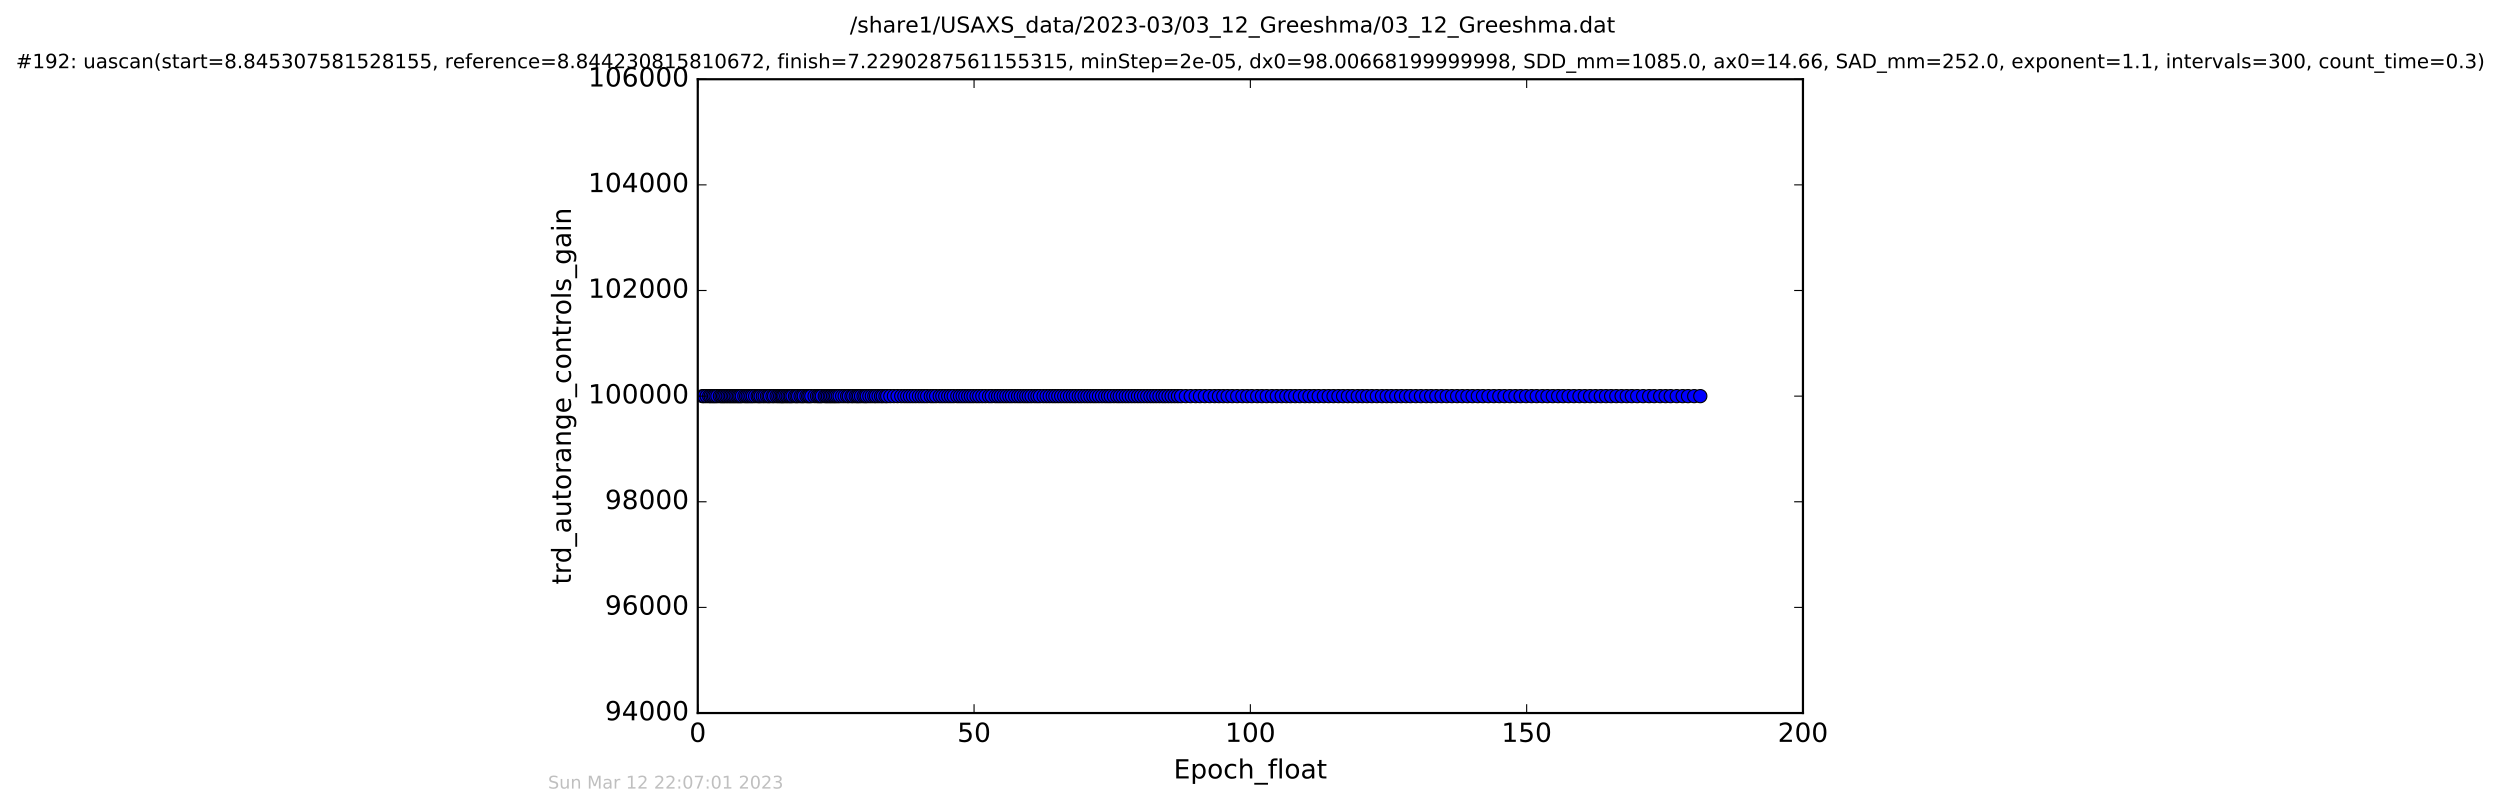 <?xml version="1.0" encoding="utf-8" standalone="no"?>
<!DOCTYPE svg PUBLIC "-//W3C//DTD SVG 1.1//EN"
  "http://www.w3.org/Graphics/SVG/1.1/DTD/svg11.dtd">
<!-- Created with matplotlib (http://matplotlib.org/) -->
<svg height="367pt" version="1.1" viewBox="0 0 1136 367" width="1136pt" xmlns="http://www.w3.org/2000/svg" xmlns:xlink="http://www.w3.org/1999/xlink">
 <defs>
  <style type="text/css">
*{stroke-linecap:butt;stroke-linejoin:round;stroke-miterlimit:100000;}
  </style>
 </defs>
 <g id="figure_1">
  <g id="patch_1">
   <path d="M 0 367.2 
L 1136.327 367.2 
L 1136.327 0 
L 0 0 
z
" style="fill:#ffffff;"/>
  </g>
  <g id="axes_1">
   <g id="patch_2">
    <path d="M 317.064 324 
L 819.264 324 
L 819.264 36 
L 317.064 36 
z
" style="fill:#ffffff;"/>
   </g>
   <g id="line2d_1">
    <path clip-path="url(#pefa362a2ee)" d="M 319.232 180 
L 772.615 180 
L 772.615 180 
" style="fill:none;stroke:#0000ff;stroke-linecap:square;"/>
    <defs>
     <path d="M 0 3 
C 0.796 3 1.559 2.684 2.121 2.121 
C 2.684 1.559 3 0.796 3 0 
C 3 -0.796 2.684 -1.559 2.121 -2.121 
C 1.559 -2.684 0.796 -3 0 -3 
C -0.796 -3 -1.559 -2.684 -2.121 -2.121 
C -2.684 -1.559 -3 -0.796 -3 0 
C -3 0.796 -2.684 1.559 -2.121 2.121 
C -1.559 2.684 -0.796 3 0 3 
z
" id="m9458b88f79" style="stroke:#000000;stroke-width:0.5;"/>
    </defs>
    <g clip-path="url(#pefa362a2ee)">
     <use style="fill:#0000ff;stroke:#000000;stroke-width:0.5;" x="319.232" xlink:href="#m9458b88f79" y="180.0"/>
     <use style="fill:#0000ff;stroke:#000000;stroke-width:0.5;" x="320.005" xlink:href="#m9458b88f79" y="180.0"/>
     <use style="fill:#0000ff;stroke:#000000;stroke-width:0.5;" x="321.128" xlink:href="#m9458b88f79" y="180.0"/>
     <use style="fill:#0000ff;stroke:#000000;stroke-width:0.5;" x="322.254" xlink:href="#m9458b88f79" y="180.0"/>
     <use style="fill:#0000ff;stroke:#000000;stroke-width:0.5;" x="322.962" xlink:href="#m9458b88f79" y="180.0"/>
     <use style="fill:#0000ff;stroke:#000000;stroke-width:0.5;" x="323.765" xlink:href="#m9458b88f79" y="180.0"/>
     <use style="fill:#0000ff;stroke:#000000;stroke-width:0.5;" x="324.472" xlink:href="#m9458b88f79" y="180.0"/>
     <use style="fill:#0000ff;stroke:#000000;stroke-width:0.5;" x="325.183" xlink:href="#m9458b88f79" y="180.0"/>
     <use style="fill:#0000ff;stroke:#000000;stroke-width:0.5;" x="325.984" xlink:href="#m9458b88f79" y="180.0"/>
     <use style="fill:#0000ff;stroke:#000000;stroke-width:0.5;" x="327.147" xlink:href="#m9458b88f79" y="180.0"/>
     <use style="fill:#0000ff;stroke:#000000;stroke-width:0.5;" x="327.886" xlink:href="#m9458b88f79" y="180.0"/>
     <use style="fill:#0000ff;stroke:#000000;stroke-width:0.5;" x="328.571" xlink:href="#m9458b88f79" y="180.0"/>
     <use style="fill:#0000ff;stroke:#000000;stroke-width:0.5;" x="329.213" xlink:href="#m9458b88f79" y="180.0"/>
     <use style="fill:#0000ff;stroke:#000000;stroke-width:0.5;" x="329.998" xlink:href="#m9458b88f79" y="180.0"/>
     <use style="fill:#0000ff;stroke:#000000;stroke-width:0.5;" x="330.707" xlink:href="#m9458b88f79" y="180.0"/>
     <use style="fill:#0000ff;stroke:#000000;stroke-width:0.5;" x="331.5" xlink:href="#m9458b88f79" y="180.0"/>
     <use style="fill:#0000ff;stroke:#000000;stroke-width:0.5;" x="332.167" xlink:href="#m9458b88f79" y="180.0"/>
     <use style="fill:#0000ff;stroke:#000000;stroke-width:0.5;" x="332.914" xlink:href="#m9458b88f79" y="180.0"/>
     <use style="fill:#0000ff;stroke:#000000;stroke-width:0.5;" x="333.591" xlink:href="#m9458b88f79" y="180.0"/>
     <use style="fill:#0000ff;stroke:#000000;stroke-width:0.5;" x="334.311" xlink:href="#m9458b88f79" y="180.0"/>
     <use style="fill:#0000ff;stroke:#000000;stroke-width:0.5;" x="335.058" xlink:href="#m9458b88f79" y="180.0"/>
     <use style="fill:#0000ff;stroke:#000000;stroke-width:0.5;" x="335.738" xlink:href="#m9458b88f79" y="180.0"/>
     <use style="fill:#0000ff;stroke:#000000;stroke-width:0.5;" x="336.406" xlink:href="#m9458b88f79" y="180.0"/>
     <use style="fill:#0000ff;stroke:#000000;stroke-width:0.5;" x="337.109" xlink:href="#m9458b88f79" y="180.0"/>
     <use style="fill:#0000ff;stroke:#000000;stroke-width:0.5;" x="338.243" xlink:href="#m9458b88f79" y="180.0"/>
     <use style="fill:#0000ff;stroke:#000000;stroke-width:0.5;" x="339.03" xlink:href="#m9458b88f79" y="180.0"/>
     <use style="fill:#0000ff;stroke:#000000;stroke-width:0.5;" x="339.744" xlink:href="#m9458b88f79" y="180.0"/>
     <use style="fill:#0000ff;stroke:#000000;stroke-width:0.5;" x="340.544" xlink:href="#m9458b88f79" y="180.0"/>
     <use style="fill:#0000ff;stroke:#000000;stroke-width:0.5;" x="341.372" xlink:href="#m9458b88f79" y="180.0"/>
     <use style="fill:#0000ff;stroke:#000000;stroke-width:0.5;" x="342.127" xlink:href="#m9458b88f79" y="180.0"/>
     <use style="fill:#0000ff;stroke:#000000;stroke-width:0.5;" x="343.129" xlink:href="#m9458b88f79" y="180.0"/>
     <use style="fill:#0000ff;stroke:#000000;stroke-width:0.5;" x="344.278" xlink:href="#m9458b88f79" y="180.0"/>
     <use style="fill:#0000ff;stroke:#000000;stroke-width:0.5;" x="344.936" xlink:href="#m9458b88f79" y="180.0"/>
     <use style="fill:#0000ff;stroke:#000000;stroke-width:0.5;" x="345.65" xlink:href="#m9458b88f79" y="180.0"/>
     <use style="fill:#0000ff;stroke:#000000;stroke-width:0.5;" x="346.648" xlink:href="#m9458b88f79" y="180.0"/>
     <use style="fill:#0000ff;stroke:#000000;stroke-width:0.5;" x="347.487" xlink:href="#m9458b88f79" y="180.0"/>
     <use style="fill:#0000ff;stroke:#000000;stroke-width:0.5;" x="348.499" xlink:href="#m9458b88f79" y="180.0"/>
     <use style="fill:#0000ff;stroke:#000000;stroke-width:0.5;" x="349.258" xlink:href="#m9458b88f79" y="180.0"/>
     <use style="fill:#0000ff;stroke:#000000;stroke-width:0.5;" x="349.913" xlink:href="#m9458b88f79" y="180.0"/>
     <use style="fill:#0000ff;stroke:#000000;stroke-width:0.5;" x="351.042" xlink:href="#m9458b88f79" y="180.0"/>
     <use style="fill:#0000ff;stroke:#000000;stroke-width:0.5;" x="351.767" xlink:href="#m9458b88f79" y="180.0"/>
     <use style="fill:#0000ff;stroke:#000000;stroke-width:0.5;" x="352.882" xlink:href="#m9458b88f79" y="180.0"/>
     <use style="fill:#0000ff;stroke:#000000;stroke-width:0.5;" x="353.677" xlink:href="#m9458b88f79" y="180.0"/>
     <use style="fill:#0000ff;stroke:#000000;stroke-width:0.5;" x="354.475" xlink:href="#m9458b88f79" y="180.0"/>
     <use style="fill:#0000ff;stroke:#000000;stroke-width:0.5;" x="355.181" xlink:href="#m9458b88f79" y="180.0"/>
     <use style="fill:#0000ff;stroke:#000000;stroke-width:0.5;" x="355.738" xlink:href="#m9458b88f79" y="180.0"/>
     <use style="fill:#0000ff;stroke:#000000;stroke-width:0.5;" x="356.396" xlink:href="#m9458b88f79" y="180.0"/>
     <use style="fill:#0000ff;stroke:#000000;stroke-width:0.5;" x="357.243" xlink:href="#m9458b88f79" y="180.0"/>
     <use style="fill:#0000ff;stroke:#000000;stroke-width:0.5;" x="357.949" xlink:href="#m9458b88f79" y="180.0"/>
     <use style="fill:#0000ff;stroke:#000000;stroke-width:0.5;" x="358.751" xlink:href="#m9458b88f79" y="180.0"/>
     <use style="fill:#0000ff;stroke:#000000;stroke-width:0.5;" x="359.381" xlink:href="#m9458b88f79" y="180.0"/>
     <use style="fill:#0000ff;stroke:#000000;stroke-width:0.5;" x="360.123" xlink:href="#m9458b88f79" y="180.0"/>
     <use style="fill:#0000ff;stroke:#000000;stroke-width:0.5;" x="361.26" xlink:href="#m9458b88f79" y="180.0"/>
     <use style="fill:#0000ff;stroke:#000000;stroke-width:0.5;" x="361.983" xlink:href="#m9458b88f79" y="180.0"/>
     <use style="fill:#0000ff;stroke:#000000;stroke-width:0.5;" x="362.675" xlink:href="#m9458b88f79" y="180.0"/>
     <use style="fill:#0000ff;stroke:#000000;stroke-width:0.5;" x="363.782" xlink:href="#m9458b88f79" y="180.0"/>
     <use style="fill:#0000ff;stroke:#000000;stroke-width:0.5;" x="364.561" xlink:href="#m9458b88f79" y="180.0"/>
     <use style="fill:#0000ff;stroke:#000000;stroke-width:0.5;" x="365.274" xlink:href="#m9458b88f79" y="180.0"/>
     <use style="fill:#0000ff;stroke:#000000;stroke-width:0.5;" x="366.44" xlink:href="#m9458b88f79" y="180.0"/>
     <use style="fill:#0000ff;stroke:#000000;stroke-width:0.5;" x="367.236" xlink:href="#m9458b88f79" y="180.0"/>
     <use style="fill:#0000ff;stroke:#000000;stroke-width:0.5;" x="367.871" xlink:href="#m9458b88f79" y="180.0"/>
     <use style="fill:#0000ff;stroke:#000000;stroke-width:0.5;" x="368.665" xlink:href="#m9458b88f79" y="180.0"/>
     <use style="fill:#0000ff;stroke:#000000;stroke-width:0.5;" x="370.127" xlink:href="#m9458b88f79" y="180.0"/>
     <use style="fill:#0000ff;stroke:#000000;stroke-width:0.5;" x="371.254" xlink:href="#m9458b88f79" y="180.0"/>
     <use style="fill:#0000ff;stroke:#000000;stroke-width:0.5;" x="372.061" xlink:href="#m9458b88f79" y="180.0"/>
     <use style="fill:#0000ff;stroke:#000000;stroke-width:0.5;" x="372.757" xlink:href="#m9458b88f79" y="180.0"/>
     <use style="fill:#0000ff;stroke:#000000;stroke-width:0.5;" x="373.475" xlink:href="#m9458b88f79" y="180.0"/>
     <use style="fill:#0000ff;stroke:#000000;stroke-width:0.5;" x="374.766" xlink:href="#m9458b88f79" y="180.0"/>
     <use style="fill:#0000ff;stroke:#000000;stroke-width:0.5;" x="375.524" xlink:href="#m9458b88f79" y="180.0"/>
     <use style="fill:#0000ff;stroke:#000000;stroke-width:0.5;" x="376.234" xlink:href="#m9458b88f79" y="180.0"/>
     <use style="fill:#0000ff;stroke:#000000;stroke-width:0.5;" x="377.03" xlink:href="#m9458b88f79" y="180.0"/>
     <use style="fill:#0000ff;stroke:#000000;stroke-width:0.5;" x="377.701" xlink:href="#m9458b88f79" y="180.0"/>
     <use style="fill:#0000ff;stroke:#000000;stroke-width:0.5;" x="378.495" xlink:href="#m9458b88f79" y="180.0"/>
     <use style="fill:#0000ff;stroke:#000000;stroke-width:0.5;" x="379.21" xlink:href="#m9458b88f79" y="180.0"/>
     <use style="fill:#0000ff;stroke:#000000;stroke-width:0.5;" x="379.921" xlink:href="#m9458b88f79" y="180.0"/>
     <use style="fill:#0000ff;stroke:#000000;stroke-width:0.5;" x="380.718" xlink:href="#m9458b88f79" y="180.0"/>
     <use style="fill:#0000ff;stroke:#000000;stroke-width:0.5;" x="381.52" xlink:href="#m9458b88f79" y="180.0"/>
     <use style="fill:#0000ff;stroke:#000000;stroke-width:0.5;" x="382.681" xlink:href="#m9458b88f79" y="180.0"/>
     <use style="fill:#0000ff;stroke:#000000;stroke-width:0.5;" x="383.807" xlink:href="#m9458b88f79" y="180.0"/>
     <use style="fill:#0000ff;stroke:#000000;stroke-width:0.5;" x="384.942" xlink:href="#m9458b88f79" y="180.0"/>
     <use style="fill:#0000ff;stroke:#000000;stroke-width:0.5;" x="385.739" xlink:href="#m9458b88f79" y="180.0"/>
     <use style="fill:#0000ff;stroke:#000000;stroke-width:0.5;" x="386.922" xlink:href="#m9458b88f79" y="180.0"/>
     <use style="fill:#0000ff;stroke:#000000;stroke-width:0.5;" x="387.706" xlink:href="#m9458b88f79" y="180.0"/>
     <use style="fill:#0000ff;stroke:#000000;stroke-width:0.5;" x="388.831" xlink:href="#m9458b88f79" y="180.0"/>
     <use style="fill:#0000ff;stroke:#000000;stroke-width:0.5;" x="389.626" xlink:href="#m9458b88f79" y="180.0"/>
     <use style="fill:#0000ff;stroke:#000000;stroke-width:0.5;" x="390.338" xlink:href="#m9458b88f79" y="180.0"/>
     <use style="fill:#0000ff;stroke:#000000;stroke-width:0.5;" x="391.263" xlink:href="#m9458b88f79" y="180.0"/>
     <use style="fill:#0000ff;stroke:#000000;stroke-width:0.5;" x="392.399" xlink:href="#m9458b88f79" y="180.0"/>
     <use style="fill:#0000ff;stroke:#000000;stroke-width:0.5;" x="393.196" xlink:href="#m9458b88f79" y="180.0"/>
     <use style="fill:#0000ff;stroke:#000000;stroke-width:0.5;" x="393.906" xlink:href="#m9458b88f79" y="180.0"/>
     <use style="fill:#0000ff;stroke:#000000;stroke-width:0.5;" x="395.034" xlink:href="#m9458b88f79" y="180.0"/>
     <use style="fill:#0000ff;stroke:#000000;stroke-width:0.5;" x="396.158" xlink:href="#m9458b88f79" y="180.0"/>
     <use style="fill:#0000ff;stroke:#000000;stroke-width:0.5;" x="397.287" xlink:href="#m9458b88f79" y="180.0"/>
     <use style="fill:#0000ff;stroke:#000000;stroke-width:0.5;" x="398.08" xlink:href="#m9458b88f79" y="180.0"/>
     <use style="fill:#0000ff;stroke:#000000;stroke-width:0.5;" x="399.208" xlink:href="#m9458b88f79" y="180.0"/>
     <use style="fill:#0000ff;stroke:#000000;stroke-width:0.5;" x="400.342" xlink:href="#m9458b88f79" y="180.0"/>
     <use style="fill:#0000ff;stroke:#000000;stroke-width:0.5;" x="401.179" xlink:href="#m9458b88f79" y="180.0"/>
     <use style="fill:#0000ff;stroke:#000000;stroke-width:0.5;" x="402.348" xlink:href="#m9458b88f79" y="180.0"/>
     <use style="fill:#0000ff;stroke:#000000;stroke-width:0.5;" x="403.146" xlink:href="#m9458b88f79" y="180.0"/>
     <use style="fill:#0000ff;stroke:#000000;stroke-width:0.5;" x="404.579" xlink:href="#m9458b88f79" y="180.0"/>
     <use style="fill:#0000ff;stroke:#000000;stroke-width:0.5;" x="406.199" xlink:href="#m9458b88f79" y="180.0"/>
     <use style="fill:#0000ff;stroke:#000000;stroke-width:0.5;" x="407.831" xlink:href="#m9458b88f79" y="180.0"/>
     <use style="fill:#0000ff;stroke:#000000;stroke-width:0.5;" x="409.52" xlink:href="#m9458b88f79" y="180.0"/>
     <use style="fill:#0000ff;stroke:#000000;stroke-width:0.5;" x="410.939" xlink:href="#m9458b88f79" y="180.0"/>
     <use style="fill:#0000ff;stroke:#000000;stroke-width:0.5;" x="412.226" xlink:href="#m9458b88f79" y="180.0"/>
     <use style="fill:#0000ff;stroke:#000000;stroke-width:0.5;" x="413.522" xlink:href="#m9458b88f79" y="180.0"/>
     <use style="fill:#0000ff;stroke:#000000;stroke-width:0.5;" x="414.836" xlink:href="#m9458b88f79" y="180.0"/>
     <use style="fill:#0000ff;stroke:#000000;stroke-width:0.5;" x="416.158" xlink:href="#m9458b88f79" y="180.0"/>
     <use style="fill:#0000ff;stroke:#000000;stroke-width:0.5;" x="417.585" xlink:href="#m9458b88f79" y="180.0"/>
     <use style="fill:#0000ff;stroke:#000000;stroke-width:0.5;" x="418.88" xlink:href="#m9458b88f79" y="180.0"/>
     <use style="fill:#0000ff;stroke:#000000;stroke-width:0.5;" x="420.097" xlink:href="#m9458b88f79" y="180.0"/>
     <use style="fill:#0000ff;stroke:#000000;stroke-width:0.5;" x="421.309" xlink:href="#m9458b88f79" y="180.0"/>
     <use style="fill:#0000ff;stroke:#000000;stroke-width:0.5;" x="422.939" xlink:href="#m9458b88f79" y="180.0"/>
     <use style="fill:#0000ff;stroke:#000000;stroke-width:0.5;" x="424.113" xlink:href="#m9458b88f79" y="180.0"/>
     <use style="fill:#0000ff;stroke:#000000;stroke-width:0.5;" x="425.372" xlink:href="#m9458b88f79" y="180.0"/>
     <use style="fill:#0000ff;stroke:#000000;stroke-width:0.5;" x="426.998" xlink:href="#m9458b88f79" y="180.0"/>
     <use style="fill:#0000ff;stroke:#000000;stroke-width:0.5;" x="428.211" xlink:href="#m9458b88f79" y="180.0"/>
     <use style="fill:#0000ff;stroke:#000000;stroke-width:0.5;" x="429.507" xlink:href="#m9458b88f79" y="180.0"/>
     <use style="fill:#0000ff;stroke:#000000;stroke-width:0.5;" x="430.861" xlink:href="#m9458b88f79" y="180.0"/>
     <use style="fill:#0000ff;stroke:#000000;stroke-width:0.5;" x="432.117" xlink:href="#m9458b88f79" y="180.0"/>
     <use style="fill:#0000ff;stroke:#000000;stroke-width:0.5;" x="433.373" xlink:href="#m9458b88f79" y="180.0"/>
     <use style="fill:#0000ff;stroke:#000000;stroke-width:0.5;" x="434.99" xlink:href="#m9458b88f79" y="180.0"/>
     <use style="fill:#0000ff;stroke:#000000;stroke-width:0.5;" x="436.205" xlink:href="#m9458b88f79" y="180.0"/>
     <use style="fill:#0000ff;stroke:#000000;stroke-width:0.5;" x="437.42" xlink:href="#m9458b88f79" y="180.0"/>
     <use style="fill:#0000ff;stroke:#000000;stroke-width:0.5;" x="438.632" xlink:href="#m9458b88f79" y="180.0"/>
     <use style="fill:#0000ff;stroke:#000000;stroke-width:0.5;" x="439.935" xlink:href="#m9458b88f79" y="180.0"/>
     <use style="fill:#0000ff;stroke:#000000;stroke-width:0.5;" x="441.147" xlink:href="#m9458b88f79" y="180.0"/>
     <use style="fill:#0000ff;stroke:#000000;stroke-width:0.5;" x="442.37" xlink:href="#m9458b88f79" y="180.0"/>
     <use style="fill:#0000ff;stroke:#000000;stroke-width:0.5;" x="443.743" xlink:href="#m9458b88f79" y="180.0"/>
     <use style="fill:#0000ff;stroke:#000000;stroke-width:0.5;" x="444.957" xlink:href="#m9458b88f79" y="180.0"/>
     <use style="fill:#0000ff;stroke:#000000;stroke-width:0.5;" x="446.377" xlink:href="#m9458b88f79" y="180.0"/>
     <use style="fill:#0000ff;stroke:#000000;stroke-width:0.5;" x="447.797" xlink:href="#m9458b88f79" y="180.0"/>
     <use style="fill:#0000ff;stroke:#000000;stroke-width:0.5;" x="449.433" xlink:href="#m9458b88f79" y="180.0"/>
     <use style="fill:#0000ff;stroke:#000000;stroke-width:0.5;" x="450.686" xlink:href="#m9458b88f79" y="180.0"/>
     <use style="fill:#0000ff;stroke:#000000;stroke-width:0.5;" x="452.335" xlink:href="#m9458b88f79" y="180.0"/>
     <use style="fill:#0000ff;stroke:#000000;stroke-width:0.5;" x="453.541" xlink:href="#m9458b88f79" y="180.0"/>
     <use style="fill:#0000ff;stroke:#000000;stroke-width:0.5;" x="454.762" xlink:href="#m9458b88f79" y="180.0"/>
     <use style="fill:#0000ff;stroke:#000000;stroke-width:0.5;" x="456.082" xlink:href="#m9458b88f79" y="180.0"/>
     <use style="fill:#0000ff;stroke:#000000;stroke-width:0.5;" x="457.311" xlink:href="#m9458b88f79" y="180.0"/>
     <use style="fill:#0000ff;stroke:#000000;stroke-width:0.5;" x="458.638" xlink:href="#m9458b88f79" y="180.0"/>
     <use style="fill:#0000ff;stroke:#000000;stroke-width:0.5;" x="459.864" xlink:href="#m9458b88f79" y="180.0"/>
     <use style="fill:#0000ff;stroke:#000000;stroke-width:0.5;" x="461.281" xlink:href="#m9458b88f79" y="180.0"/>
     <use style="fill:#0000ff;stroke:#000000;stroke-width:0.5;" x="462.613" xlink:href="#m9458b88f79" y="180.0"/>
     <use style="fill:#0000ff;stroke:#000000;stroke-width:0.5;" x="463.825" xlink:href="#m9458b88f79" y="180.0"/>
     <use style="fill:#0000ff;stroke:#000000;stroke-width:0.5;" x="465.165" xlink:href="#m9458b88f79" y="180.0"/>
     <use style="fill:#0000ff;stroke:#000000;stroke-width:0.5;" x="466.337" xlink:href="#m9458b88f79" y="180.0"/>
     <use style="fill:#0000ff;stroke:#000000;stroke-width:0.5;" x="467.515" xlink:href="#m9458b88f79" y="180.0"/>
     <use style="fill:#0000ff;stroke:#000000;stroke-width:0.5;" x="468.752" xlink:href="#m9458b88f79" y="180.0"/>
     <use style="fill:#0000ff;stroke:#000000;stroke-width:0.5;" x="470.191" xlink:href="#m9458b88f79" y="180.0"/>
     <use style="fill:#0000ff;stroke:#000000;stroke-width:0.5;" x="471.404" xlink:href="#m9458b88f79" y="180.0"/>
     <use style="fill:#0000ff;stroke:#000000;stroke-width:0.5;" x="472.583" xlink:href="#m9458b88f79" y="180.0"/>
     <use style="fill:#0000ff;stroke:#000000;stroke-width:0.5;" x="474.207" xlink:href="#m9458b88f79" y="180.0"/>
     <use style="fill:#0000ff;stroke:#000000;stroke-width:0.5;" x="475.592" xlink:href="#m9458b88f79" y="180.0"/>
     <use style="fill:#0000ff;stroke:#000000;stroke-width:0.5;" x="476.967" xlink:href="#m9458b88f79" y="180.0"/>
     <use style="fill:#0000ff;stroke:#000000;stroke-width:0.5;" x="478.352" xlink:href="#m9458b88f79" y="180.0"/>
     <use style="fill:#0000ff;stroke:#000000;stroke-width:0.5;" x="479.561" xlink:href="#m9458b88f79" y="180.0"/>
     <use style="fill:#0000ff;stroke:#000000;stroke-width:0.5;" x="480.87" xlink:href="#m9458b88f79" y="180.0"/>
     <use style="fill:#0000ff;stroke:#000000;stroke-width:0.5;" x="482.197" xlink:href="#m9458b88f79" y="180.0"/>
     <use style="fill:#0000ff;stroke:#000000;stroke-width:0.5;" x="483.571" xlink:href="#m9458b88f79" y="180.0"/>
     <use style="fill:#0000ff;stroke:#000000;stroke-width:0.5;" x="484.86" xlink:href="#m9458b88f79" y="180.0"/>
     <use style="fill:#0000ff;stroke:#000000;stroke-width:0.5;" x="486.228" xlink:href="#m9458b88f79" y="180.0"/>
     <use style="fill:#0000ff;stroke:#000000;stroke-width:0.5;" x="487.557" xlink:href="#m9458b88f79" y="180.0"/>
     <use style="fill:#0000ff;stroke:#000000;stroke-width:0.5;" x="488.77" xlink:href="#m9458b88f79" y="180.0"/>
     <use style="fill:#0000ff;stroke:#000000;stroke-width:0.5;" x="490.195" xlink:href="#m9458b88f79" y="180.0"/>
     <use style="fill:#0000ff;stroke:#000000;stroke-width:0.5;" x="491.411" xlink:href="#m9458b88f79" y="180.0"/>
     <use style="fill:#0000ff;stroke:#000000;stroke-width:0.5;" x="492.836" xlink:href="#m9458b88f79" y="180.0"/>
     <use style="fill:#0000ff;stroke:#000000;stroke-width:0.5;" x="494.125" xlink:href="#m9458b88f79" y="180.0"/>
     <use style="fill:#0000ff;stroke:#000000;stroke-width:0.5;" x="495.47" xlink:href="#m9458b88f79" y="180.0"/>
     <use style="fill:#0000ff;stroke:#000000;stroke-width:0.5;" x="496.804" xlink:href="#m9458b88f79" y="180.0"/>
     <use style="fill:#0000ff;stroke:#000000;stroke-width:0.5;" x="498.017" xlink:href="#m9458b88f79" y="180.0"/>
     <use style="fill:#0000ff;stroke:#000000;stroke-width:0.5;" x="499.375" xlink:href="#m9458b88f79" y="180.0"/>
     <use style="fill:#0000ff;stroke:#000000;stroke-width:0.5;" x="500.781" xlink:href="#m9458b88f79" y="180.0"/>
     <use style="fill:#0000ff;stroke:#000000;stroke-width:0.5;" x="502.215" xlink:href="#m9458b88f79" y="180.0"/>
     <use style="fill:#0000ff;stroke:#000000;stroke-width:0.5;" x="503.5" xlink:href="#m9458b88f79" y="180.0"/>
     <use style="fill:#0000ff;stroke:#000000;stroke-width:0.5;" x="504.719" xlink:href="#m9458b88f79" y="180.0"/>
     <use style="fill:#0000ff;stroke:#000000;stroke-width:0.5;" x="506.17" xlink:href="#m9458b88f79" y="180.0"/>
     <use style="fill:#0000ff;stroke:#000000;stroke-width:0.5;" x="507.625" xlink:href="#m9458b88f79" y="180.0"/>
     <use style="fill:#0000ff;stroke:#000000;stroke-width:0.5;" x="508.823" xlink:href="#m9458b88f79" y="180.0"/>
     <use style="fill:#0000ff;stroke:#000000;stroke-width:0.5;" x="510.164" xlink:href="#m9458b88f79" y="180.0"/>
     <use style="fill:#0000ff;stroke:#000000;stroke-width:0.5;" x="511.541" xlink:href="#m9458b88f79" y="180.0"/>
     <use style="fill:#0000ff;stroke:#000000;stroke-width:0.5;" x="512.876" xlink:href="#m9458b88f79" y="180.0"/>
     <use style="fill:#0000ff;stroke:#000000;stroke-width:0.5;" x="514.305" xlink:href="#m9458b88f79" y="180.0"/>
     <use style="fill:#0000ff;stroke:#000000;stroke-width:0.5;" x="515.687" xlink:href="#m9458b88f79" y="180.0"/>
     <use style="fill:#0000ff;stroke:#000000;stroke-width:0.5;" x="517.101" xlink:href="#m9458b88f79" y="180.0"/>
     <use style="fill:#0000ff;stroke:#000000;stroke-width:0.5;" x="518.451" xlink:href="#m9458b88f79" y="180.0"/>
     <use style="fill:#0000ff;stroke:#000000;stroke-width:0.5;" x="519.865" xlink:href="#m9458b88f79" y="180.0"/>
     <use style="fill:#0000ff;stroke:#000000;stroke-width:0.5;" x="521.303" xlink:href="#m9458b88f79" y="180.0"/>
     <use style="fill:#0000ff;stroke:#000000;stroke-width:0.5;" x="522.753" xlink:href="#m9458b88f79" y="180.0"/>
     <use style="fill:#0000ff;stroke:#000000;stroke-width:0.5;" x="524.091" xlink:href="#m9458b88f79" y="180.0"/>
     <use style="fill:#0000ff;stroke:#000000;stroke-width:0.5;" x="525.429" xlink:href="#m9458b88f79" y="180.0"/>
     <use style="fill:#0000ff;stroke:#000000;stroke-width:0.5;" x="526.858" xlink:href="#m9458b88f79" y="180.0"/>
     <use style="fill:#0000ff;stroke:#000000;stroke-width:0.5;" x="528.327" xlink:href="#m9458b88f79" y="180.0"/>
     <use style="fill:#0000ff;stroke:#000000;stroke-width:0.5;" x="529.532" xlink:href="#m9458b88f79" y="180.0"/>
     <use style="fill:#0000ff;stroke:#000000;stroke-width:0.5;" x="530.955" xlink:href="#m9458b88f79" y="180.0"/>
     <use style="fill:#0000ff;stroke:#000000;stroke-width:0.5;" x="532.377" xlink:href="#m9458b88f79" y="180.0"/>
     <use style="fill:#0000ff;stroke:#000000;stroke-width:0.5;" x="533.813" xlink:href="#m9458b88f79" y="180.0"/>
     <use style="fill:#0000ff;stroke:#000000;stroke-width:0.5;" x="535.267" xlink:href="#m9458b88f79" y="180.0"/>
     <use style="fill:#0000ff;stroke:#000000;stroke-width:0.5;" x="536.69" xlink:href="#m9458b88f79" y="180.0"/>
     <use style="fill:#0000ff;stroke:#000000;stroke-width:0.5;" x="538.838" xlink:href="#m9458b88f79" y="180.0"/>
     <use style="fill:#0000ff;stroke:#000000;stroke-width:0.5;" x="541.047" xlink:href="#m9458b88f79" y="180.0"/>
     <use style="fill:#0000ff;stroke:#000000;stroke-width:0.5;" x="543.307" xlink:href="#m9458b88f79" y="180.0"/>
     <use style="fill:#0000ff;stroke:#000000;stroke-width:0.5;" x="545.288" xlink:href="#m9458b88f79" y="180.0"/>
     <use style="fill:#0000ff;stroke:#000000;stroke-width:0.5;" x="547.492" xlink:href="#m9458b88f79" y="180.0"/>
     <use style="fill:#0000ff;stroke:#000000;stroke-width:0.5;" x="549.713" xlink:href="#m9458b88f79" y="180.0"/>
     <use style="fill:#0000ff;stroke:#000000;stroke-width:0.5;" x="551.928" xlink:href="#m9458b88f79" y="180.0"/>
     <use style="fill:#0000ff;stroke:#000000;stroke-width:0.5;" x="553.902" xlink:href="#m9458b88f79" y="180.0"/>
     <use style="fill:#0000ff;stroke:#000000;stroke-width:0.5;" x="555.862" xlink:href="#m9458b88f79" y="180.0"/>
     <use style="fill:#0000ff;stroke:#000000;stroke-width:0.5;" x="557.833" xlink:href="#m9458b88f79" y="180.0"/>
     <use style="fill:#0000ff;stroke:#000000;stroke-width:0.5;" x="559.968" xlink:href="#m9458b88f79" y="180.0"/>
     <use style="fill:#0000ff;stroke:#000000;stroke-width:0.5;" x="562.183" xlink:href="#m9458b88f79" y="180.0"/>
     <use style="fill:#0000ff;stroke:#000000;stroke-width:0.5;" x="564.568" xlink:href="#m9458b88f79" y="180.0"/>
     <use style="fill:#0000ff;stroke:#000000;stroke-width:0.5;" x="566.705" xlink:href="#m9458b88f79" y="180.0"/>
     <use style="fill:#0000ff;stroke:#000000;stroke-width:0.5;" x="568.871" xlink:href="#m9458b88f79" y="180.0"/>
     <use style="fill:#0000ff;stroke:#000000;stroke-width:0.5;" x="571.264" xlink:href="#m9458b88f79" y="180.0"/>
     <use style="fill:#0000ff;stroke:#000000;stroke-width:0.5;" x="573.442" xlink:href="#m9458b88f79" y="180.0"/>
     <use style="fill:#0000ff;stroke:#000000;stroke-width:0.5;" x="575.609" xlink:href="#m9458b88f79" y="180.0"/>
     <use style="fill:#0000ff;stroke:#000000;stroke-width:0.5;" x="578.007" xlink:href="#m9458b88f79" y="180.0"/>
     <use style="fill:#0000ff;stroke:#000000;stroke-width:0.5;" x="580.174" xlink:href="#m9458b88f79" y="180.0"/>
     <use style="fill:#0000ff;stroke:#000000;stroke-width:0.5;" x="582.399" xlink:href="#m9458b88f79" y="180.0"/>
     <use style="fill:#0000ff;stroke:#000000;stroke-width:0.5;" x="584.496" xlink:href="#m9458b88f79" y="180.0"/>
     <use style="fill:#0000ff;stroke:#000000;stroke-width:0.5;" x="586.448" xlink:href="#m9458b88f79" y="180.0"/>
     <use style="fill:#0000ff;stroke:#000000;stroke-width:0.5;" x="588.541" xlink:href="#m9458b88f79" y="180.0"/>
     <use style="fill:#0000ff;stroke:#000000;stroke-width:0.5;" x="590.644" xlink:href="#m9458b88f79" y="180.0"/>
     <use style="fill:#0000ff;stroke:#000000;stroke-width:0.5;" x="592.947" xlink:href="#m9458b88f79" y="180.0"/>
     <use style="fill:#0000ff;stroke:#000000;stroke-width:0.5;" x="595.031" xlink:href="#m9458b88f79" y="180.0"/>
     <use style="fill:#0000ff;stroke:#000000;stroke-width:0.5;" x="597.129" xlink:href="#m9458b88f79" y="180.0"/>
     <use style="fill:#0000ff;stroke:#000000;stroke-width:0.5;" x="599.231" xlink:href="#m9458b88f79" y="180.0"/>
     <use style="fill:#0000ff;stroke:#000000;stroke-width:0.5;" x="601.573" xlink:href="#m9458b88f79" y="180.0"/>
     <use style="fill:#0000ff;stroke:#000000;stroke-width:0.5;" x="603.775" xlink:href="#m9458b88f79" y="180.0"/>
     <use style="fill:#0000ff;stroke:#000000;stroke-width:0.5;" x="605.963" xlink:href="#m9458b88f79" y="180.0"/>
     <use style="fill:#0000ff;stroke:#000000;stroke-width:0.5;" x="608.183" xlink:href="#m9458b88f79" y="180.0"/>
     <use style="fill:#0000ff;stroke:#000000;stroke-width:0.5;" x="610.31" xlink:href="#m9458b88f79" y="180.0"/>
     <use style="fill:#0000ff;stroke:#000000;stroke-width:0.5;" x="612.492" xlink:href="#m9458b88f79" y="180.0"/>
     <use style="fill:#0000ff;stroke:#000000;stroke-width:0.5;" x="614.624" xlink:href="#m9458b88f79" y="180.0"/>
     <use style="fill:#0000ff;stroke:#000000;stroke-width:0.5;" x="616.966" xlink:href="#m9458b88f79" y="180.0"/>
     <use style="fill:#0000ff;stroke:#000000;stroke-width:0.5;" x="619.093" xlink:href="#m9458b88f79" y="180.0"/>
     <use style="fill:#0000ff;stroke:#000000;stroke-width:0.5;" x="621.189" xlink:href="#m9458b88f79" y="180.0"/>
     <use style="fill:#0000ff;stroke:#000000;stroke-width:0.5;" x="623.417" xlink:href="#m9458b88f79" y="180.0"/>
     <use style="fill:#0000ff;stroke:#000000;stroke-width:0.5;" x="625.642" xlink:href="#m9458b88f79" y="180.0"/>
     <use style="fill:#0000ff;stroke:#000000;stroke-width:0.5;" x="627.99" xlink:href="#m9458b88f79" y="180.0"/>
     <use style="fill:#0000ff;stroke:#000000;stroke-width:0.5;" x="630.111" xlink:href="#m9458b88f79" y="180.0"/>
     <use style="fill:#0000ff;stroke:#000000;stroke-width:0.5;" x="632.241" xlink:href="#m9458b88f79" y="180.0"/>
     <use style="fill:#0000ff;stroke:#000000;stroke-width:0.5;" x="634.47" xlink:href="#m9458b88f79" y="180.0"/>
     <use style="fill:#0000ff;stroke:#000000;stroke-width:0.5;" x="636.668" xlink:href="#m9458b88f79" y="180.0"/>
     <use style="fill:#0000ff;stroke:#000000;stroke-width:0.5;" x="638.886" xlink:href="#m9458b88f79" y="180.0"/>
     <use style="fill:#0000ff;stroke:#000000;stroke-width:0.5;" x="640.99" xlink:href="#m9458b88f79" y="180.0"/>
     <use style="fill:#0000ff;stroke:#000000;stroke-width:0.5;" x="643.335" xlink:href="#m9458b88f79" y="180.0"/>
     <use style="fill:#0000ff;stroke:#000000;stroke-width:0.5;" x="645.681" xlink:href="#m9458b88f79" y="180.0"/>
     <use style="fill:#0000ff;stroke:#000000;stroke-width:0.5;" x="648.071" xlink:href="#m9458b88f79" y="180.0"/>
     <use style="fill:#0000ff;stroke:#000000;stroke-width:0.5;" x="650.321" xlink:href="#m9458b88f79" y="180.0"/>
     <use style="fill:#0000ff;stroke:#000000;stroke-width:0.5;" x="652.664" xlink:href="#m9458b88f79" y="180.0"/>
     <use style="fill:#0000ff;stroke:#000000;stroke-width:0.5;" x="655.055" xlink:href="#m9458b88f79" y="180.0"/>
     <use style="fill:#0000ff;stroke:#000000;stroke-width:0.5;" x="657.396" xlink:href="#m9458b88f79" y="180.0"/>
     <use style="fill:#0000ff;stroke:#000000;stroke-width:0.5;" x="659.787" xlink:href="#m9458b88f79" y="180.0"/>
     <use style="fill:#0000ff;stroke:#000000;stroke-width:0.5;" x="662.123" xlink:href="#m9458b88f79" y="180.0"/>
     <use style="fill:#0000ff;stroke:#000000;stroke-width:0.5;" x="664.482" xlink:href="#m9458b88f79" y="180.0"/>
     <use style="fill:#0000ff;stroke:#000000;stroke-width:0.5;" x="666.802" xlink:href="#m9458b88f79" y="180.0"/>
     <use style="fill:#0000ff;stroke:#000000;stroke-width:0.5;" x="669.146" xlink:href="#m9458b88f79" y="180.0"/>
     <use style="fill:#0000ff;stroke:#000000;stroke-width:0.5;" x="671.531" xlink:href="#m9458b88f79" y="180.0"/>
     <use style="fill:#0000ff;stroke:#000000;stroke-width:0.5;" x="673.881" xlink:href="#m9458b88f79" y="180.0"/>
     <use style="fill:#0000ff;stroke:#000000;stroke-width:0.5;" x="676.346" xlink:href="#m9458b88f79" y="180.0"/>
     <use style="fill:#0000ff;stroke:#000000;stroke-width:0.5;" x="678.814" xlink:href="#m9458b88f79" y="180.0"/>
     <use style="fill:#0000ff;stroke:#000000;stroke-width:0.5;" x="681.288" xlink:href="#m9458b88f79" y="180.0"/>
     <use style="fill:#0000ff;stroke:#000000;stroke-width:0.5;" x="683.625" xlink:href="#m9458b88f79" y="180.0"/>
     <use style="fill:#0000ff;stroke:#000000;stroke-width:0.5;" x="686.095" xlink:href="#m9458b88f79" y="180.0"/>
     <use style="fill:#0000ff;stroke:#000000;stroke-width:0.5;" x="688.577" xlink:href="#m9458b88f79" y="180.0"/>
     <use style="fill:#0000ff;stroke:#000000;stroke-width:0.5;" x="690.951" xlink:href="#m9458b88f79" y="180.0"/>
     <use style="fill:#0000ff;stroke:#000000;stroke-width:0.5;" x="693.44" xlink:href="#m9458b88f79" y="180.0"/>
     <use style="fill:#0000ff;stroke:#000000;stroke-width:0.5;" x="695.951" xlink:href="#m9458b88f79" y="180.0"/>
     <use style="fill:#0000ff;stroke:#000000;stroke-width:0.5;" x="698.288" xlink:href="#m9458b88f79" y="180.0"/>
     <use style="fill:#0000ff;stroke:#000000;stroke-width:0.5;" x="700.843" xlink:href="#m9458b88f79" y="180.0"/>
     <use style="fill:#0000ff;stroke:#000000;stroke-width:0.5;" x="703.178" xlink:href="#m9458b88f79" y="180.0"/>
     <use style="fill:#0000ff;stroke:#000000;stroke-width:0.5;" x="705.608" xlink:href="#m9458b88f79" y="180.0"/>
     <use style="fill:#0000ff;stroke:#000000;stroke-width:0.5;" x="708.026" xlink:href="#m9458b88f79" y="180.0"/>
     <use style="fill:#0000ff;stroke:#000000;stroke-width:0.5;" x="710.334" xlink:href="#m9458b88f79" y="180.0"/>
     <use style="fill:#0000ff;stroke:#000000;stroke-width:0.5;" x="712.763" xlink:href="#m9458b88f79" y="180.0"/>
     <use style="fill:#0000ff;stroke:#000000;stroke-width:0.5;" x="715.197" xlink:href="#m9458b88f79" y="180.0"/>
     <use style="fill:#0000ff;stroke:#000000;stroke-width:0.5;" x="717.709" xlink:href="#m9458b88f79" y="180.0"/>
     <use style="fill:#0000ff;stroke:#000000;stroke-width:0.5;" x="720.12" xlink:href="#m9458b88f79" y="180.0"/>
     <use style="fill:#0000ff;stroke:#000000;stroke-width:0.5;" x="722.559" xlink:href="#m9458b88f79" y="180.0"/>
     <use style="fill:#0000ff;stroke:#000000;stroke-width:0.5;" x="724.991" xlink:href="#m9458b88f79" y="180.0"/>
     <use style="fill:#0000ff;stroke:#000000;stroke-width:0.5;" x="727.412" xlink:href="#m9458b88f79" y="180.0"/>
     <use style="fill:#0000ff;stroke:#000000;stroke-width:0.5;" x="729.768" xlink:href="#m9458b88f79" y="180.0"/>
     <use style="fill:#0000ff;stroke:#000000;stroke-width:0.5;" x="732.088" xlink:href="#m9458b88f79" y="180.0"/>
     <use style="fill:#0000ff;stroke:#000000;stroke-width:0.5;" x="734.446" xlink:href="#m9458b88f79" y="180.0"/>
     <use style="fill:#0000ff;stroke:#000000;stroke-width:0.5;" x="736.861" xlink:href="#m9458b88f79" y="180.0"/>
     <use style="fill:#0000ff;stroke:#000000;stroke-width:0.5;" x="739.204" xlink:href="#m9458b88f79" y="180.0"/>
     <use style="fill:#0000ff;stroke:#000000;stroke-width:0.5;" x="741.513" xlink:href="#m9458b88f79" y="180.0"/>
     <use style="fill:#0000ff;stroke:#000000;stroke-width:0.5;" x="743.943" xlink:href="#m9458b88f79" y="180.0"/>
     <use style="fill:#0000ff;stroke:#000000;stroke-width:0.5;" x="746.653" xlink:href="#m9458b88f79" y="180.0"/>
     <use style="fill:#0000ff;stroke:#000000;stroke-width:0.5;" x="749.373" xlink:href="#m9458b88f79" y="180.0"/>
     <use style="fill:#0000ff;stroke:#000000;stroke-width:0.5;" x="751.677" xlink:href="#m9458b88f79" y="180.0"/>
     <use style="fill:#0000ff;stroke:#000000;stroke-width:0.5;" x="754.397" xlink:href="#m9458b88f79" y="180.0"/>
     <use style="fill:#0000ff;stroke:#000000;stroke-width:0.5;" x="756.83" xlink:href="#m9458b88f79" y="180.0"/>
     <use style="fill:#0000ff;stroke:#000000;stroke-width:0.5;" x="759.167" xlink:href="#m9458b88f79" y="180.0"/>
     <use style="fill:#0000ff;stroke:#000000;stroke-width:0.5;" x="761.908" xlink:href="#m9458b88f79" y="180.0"/>
     <use style="fill:#0000ff;stroke:#000000;stroke-width:0.5;" x="764.614" xlink:href="#m9458b88f79" y="180.0"/>
     <use style="fill:#0000ff;stroke:#000000;stroke-width:0.5;" x="767.044" xlink:href="#m9458b88f79" y="180.0"/>
     <use style="fill:#0000ff;stroke:#000000;stroke-width:0.5;" x="769.833" xlink:href="#m9458b88f79" y="180.0"/>
     <use style="fill:#0000ff;stroke:#000000;stroke-width:0.5;" x="772.615" xlink:href="#m9458b88f79" y="180.0"/>
    </g>
   </g>
   <g id="patch_3">
    <path d="M 317.064 36 
L 819.264 36 
" style="fill:none;stroke:#000000;stroke-linecap:square;stroke-linejoin:miter;"/>
   </g>
   <g id="patch_4">
    <path d="M 819.264 324 
L 819.264 36 
" style="fill:none;stroke:#000000;stroke-linecap:square;stroke-linejoin:miter;"/>
   </g>
   <g id="patch_5">
    <path d="M 317.064 324 
L 819.264 324 
" style="fill:none;stroke:#000000;stroke-linecap:square;stroke-linejoin:miter;"/>
   </g>
   <g id="patch_6">
    <path d="M 317.064 324 
L 317.064 36 
" style="fill:none;stroke:#000000;stroke-linecap:square;stroke-linejoin:miter;"/>
   </g>
   <g id="matplotlib.axis_1">
    <g id="xtick_1">
     <g id="line2d_2">
      <defs>
       <path d="M 0 0 
L 0 -4 
" id="m90fd7a24d0" style="stroke:#000000;stroke-width:0.5;"/>
      </defs>
      <g>
       <use style="stroke:#000000;stroke-width:0.5;" x="317.064" xlink:href="#m90fd7a24d0" y="324"/>
      </g>
     </g>
     <g id="line2d_3">
      <defs>
       <path d="M 0 0 
L 0 4 
" id="m8a43849a36" style="stroke:#000000;stroke-width:0.5;"/>
      </defs>
      <g>
       <use style="stroke:#000000;stroke-width:0.5;" x="317.064" xlink:href="#m8a43849a36" y="36"/>
      </g>
     </g>
     <g id="text_1">
      <!-- 0 -->
      <defs>
       <path d="M 31.781 66.406 
Q 24.172 66.406 20.328 58.906 
Q 16.5 51.422 16.5 36.375 
Q 16.5 21.391 20.328 13.891 
Q 24.172 6.391 31.781 6.391 
Q 39.453 6.391 43.281 13.891 
Q 47.125 21.391 47.125 36.375 
Q 47.125 51.422 43.281 58.906 
Q 39.453 66.406 31.781 66.406 
M 31.781 74.219 
Q 44.047 74.219 50.516 64.516 
Q 56.984 54.828 56.984 36.375 
Q 56.984 17.969 50.516 8.266 
Q 44.047 -1.422 31.781 -1.422 
Q 19.531 -1.422 13.062 8.266 
Q 6.594 17.969 6.594 36.375 
Q 6.594 54.828 13.062 64.516 
Q 19.531 74.219 31.781 74.219 
" id="BitstreamVeraSans-Roman-30"/>
      </defs>
      <g transform="translate(313.246 337.118)scale(0.12 -0.12)">
       <use xlink:href="#BitstreamVeraSans-Roman-30"/>
      </g>
     </g>
    </g>
    <g id="xtick_2">
     <g id="line2d_4">
      <g>
       <use style="stroke:#000000;stroke-width:0.5;" x="442.614" xlink:href="#m90fd7a24d0" y="324"/>
      </g>
     </g>
     <g id="line2d_5">
      <g>
       <use style="stroke:#000000;stroke-width:0.5;" x="442.614" xlink:href="#m8a43849a36" y="36"/>
      </g>
     </g>
     <g id="text_2">
      <!-- 50 -->
      <defs>
       <path d="M 10.797 72.906 
L 49.516 72.906 
L 49.516 64.594 
L 19.828 64.594 
L 19.828 46.734 
Q 21.969 47.469 24.109 47.828 
Q 26.266 48.188 28.422 48.188 
Q 40.625 48.188 47.75 41.5 
Q 54.891 34.812 54.891 23.391 
Q 54.891 11.625 47.562 5.094 
Q 40.234 -1.422 26.906 -1.422 
Q 22.312 -1.422 17.547 -0.641 
Q 12.797 0.141 7.719 1.703 
L 7.719 11.625 
Q 12.109 9.234 16.797 8.062 
Q 21.484 6.891 26.703 6.891 
Q 35.156 6.891 40.078 11.328 
Q 45.016 15.766 45.016 23.391 
Q 45.016 31 40.078 35.438 
Q 35.156 39.891 26.703 39.891 
Q 22.75 39.891 18.812 39.016 
Q 14.891 38.141 10.797 36.281 
z
" id="BitstreamVeraSans-Roman-35"/>
      </defs>
      <g transform="translate(434.979 337.118)scale(0.12 -0.12)">
       <use xlink:href="#BitstreamVeraSans-Roman-35"/>
       <use x="63.623" xlink:href="#BitstreamVeraSans-Roman-30"/>
      </g>
     </g>
    </g>
    <g id="xtick_3">
     <g id="line2d_6">
      <g>
       <use style="stroke:#000000;stroke-width:0.5;" x="568.164" xlink:href="#m90fd7a24d0" y="324"/>
      </g>
     </g>
     <g id="line2d_7">
      <g>
       <use style="stroke:#000000;stroke-width:0.5;" x="568.164" xlink:href="#m8a43849a36" y="36"/>
      </g>
     </g>
     <g id="text_3">
      <!-- 100 -->
      <defs>
       <path d="M 12.406 8.297 
L 28.516 8.297 
L 28.516 63.922 
L 10.984 60.406 
L 10.984 69.391 
L 28.422 72.906 
L 38.281 72.906 
L 38.281 8.297 
L 54.391 8.297 
L 54.391 0 
L 12.406 0 
z
" id="BitstreamVeraSans-Roman-31"/>
      </defs>
      <g transform="translate(556.711 337.118)scale(0.12 -0.12)">
       <use xlink:href="#BitstreamVeraSans-Roman-31"/>
       <use x="63.623" xlink:href="#BitstreamVeraSans-Roman-30"/>
       <use x="127.246" xlink:href="#BitstreamVeraSans-Roman-30"/>
      </g>
     </g>
    </g>
    <g id="xtick_4">
     <g id="line2d_8">
      <g>
       <use style="stroke:#000000;stroke-width:0.5;" x="693.714" xlink:href="#m90fd7a24d0" y="324"/>
      </g>
     </g>
     <g id="line2d_9">
      <g>
       <use style="stroke:#000000;stroke-width:0.5;" x="693.714" xlink:href="#m8a43849a36" y="36"/>
      </g>
     </g>
     <g id="text_4">
      <!-- 150 -->
      <g transform="translate(682.261 337.118)scale(0.12 -0.12)">
       <use xlink:href="#BitstreamVeraSans-Roman-31"/>
       <use x="63.623" xlink:href="#BitstreamVeraSans-Roman-35"/>
       <use x="127.246" xlink:href="#BitstreamVeraSans-Roman-30"/>
      </g>
     </g>
    </g>
    <g id="xtick_5">
     <g id="line2d_10">
      <g>
       <use style="stroke:#000000;stroke-width:0.5;" x="819.264" xlink:href="#m90fd7a24d0" y="324"/>
      </g>
     </g>
     <g id="line2d_11">
      <g>
       <use style="stroke:#000000;stroke-width:0.5;" x="819.264" xlink:href="#m8a43849a36" y="36"/>
      </g>
     </g>
     <g id="text_5">
      <!-- 200 -->
      <defs>
       <path d="M 19.188 8.297 
L 53.609 8.297 
L 53.609 0 
L 7.328 0 
L 7.328 8.297 
Q 12.938 14.109 22.625 23.891 
Q 32.328 33.688 34.812 36.531 
Q 39.547 41.844 41.422 45.531 
Q 43.312 49.219 43.312 52.781 
Q 43.312 58.594 39.234 62.25 
Q 35.156 65.922 28.609 65.922 
Q 23.969 65.922 18.812 64.312 
Q 13.672 62.703 7.812 59.422 
L 7.812 69.391 
Q 13.766 71.781 18.938 73 
Q 24.125 74.219 28.422 74.219 
Q 39.75 74.219 46.484 68.547 
Q 53.219 62.891 53.219 53.422 
Q 53.219 48.922 51.531 44.891 
Q 49.859 40.875 45.406 35.406 
Q 44.188 33.984 37.641 27.219 
Q 31.109 20.453 19.188 8.297 
" id="BitstreamVeraSans-Roman-32"/>
      </defs>
      <g transform="translate(807.811 337.118)scale(0.12 -0.12)">
       <use xlink:href="#BitstreamVeraSans-Roman-32"/>
       <use x="63.623" xlink:href="#BitstreamVeraSans-Roman-30"/>
       <use x="127.246" xlink:href="#BitstreamVeraSans-Roman-30"/>
      </g>
     </g>
    </g>
    <g id="text_6">
     <!-- Epoch_float -->
     <defs>
      <path d="M 50.984 -16.609 
L 50.984 -23.578 
L -0.984 -23.578 
L -0.984 -16.609 
z
" id="BitstreamVeraSans-Roman-5f"/>
      <path d="M 30.609 48.391 
Q 23.391 48.391 19.188 42.75 
Q 14.984 37.109 14.984 27.297 
Q 14.984 17.484 19.156 11.844 
Q 23.344 6.203 30.609 6.203 
Q 37.797 6.203 41.984 11.859 
Q 46.188 17.531 46.188 27.297 
Q 46.188 37.016 41.984 42.703 
Q 37.797 48.391 30.609 48.391 
M 30.609 56 
Q 42.328 56 49.016 48.375 
Q 55.719 40.766 55.719 27.297 
Q 55.719 13.875 49.016 6.219 
Q 42.328 -1.422 30.609 -1.422 
Q 18.844 -1.422 12.172 6.219 
Q 5.516 13.875 5.516 27.297 
Q 5.516 40.766 12.172 48.375 
Q 18.844 56 30.609 56 
" id="BitstreamVeraSans-Roman-6f"/>
      <path d="M 9.422 75.984 
L 18.406 75.984 
L 18.406 0 
L 9.422 0 
z
" id="BitstreamVeraSans-Roman-6c"/>
      <path d="M 9.812 72.906 
L 55.906 72.906 
L 55.906 64.594 
L 19.672 64.594 
L 19.672 43.016 
L 54.391 43.016 
L 54.391 34.719 
L 19.672 34.719 
L 19.672 8.297 
L 56.781 8.297 
L 56.781 0 
L 9.812 0 
z
" id="BitstreamVeraSans-Roman-45"/>
      <path d="M 18.109 8.203 
L 18.109 -20.797 
L 9.078 -20.797 
L 9.078 54.688 
L 18.109 54.688 
L 18.109 46.391 
Q 20.953 51.266 25.266 53.625 
Q 29.594 56 35.594 56 
Q 45.562 56 51.781 48.094 
Q 58.016 40.188 58.016 27.297 
Q 58.016 14.406 51.781 6.484 
Q 45.562 -1.422 35.594 -1.422 
Q 29.594 -1.422 25.266 0.953 
Q 20.953 3.328 18.109 8.203 
M 48.688 27.297 
Q 48.688 37.203 44.609 42.844 
Q 40.531 48.484 33.406 48.484 
Q 26.266 48.484 22.188 42.844 
Q 18.109 37.203 18.109 27.297 
Q 18.109 17.391 22.188 11.75 
Q 26.266 6.109 33.406 6.109 
Q 40.531 6.109 44.609 11.75 
Q 48.688 17.391 48.688 27.297 
" id="BitstreamVeraSans-Roman-70"/>
      <path d="M 18.312 70.219 
L 18.312 54.688 
L 36.812 54.688 
L 36.812 47.703 
L 18.312 47.703 
L 18.312 18.016 
Q 18.312 11.328 20.141 9.422 
Q 21.969 7.516 27.594 7.516 
L 36.812 7.516 
L 36.812 0 
L 27.594 0 
Q 17.188 0 13.234 3.875 
Q 9.281 7.766 9.281 18.016 
L 9.281 47.703 
L 2.688 47.703 
L 2.688 54.688 
L 9.281 54.688 
L 9.281 70.219 
z
" id="BitstreamVeraSans-Roman-74"/>
      <path d="M 37.109 75.984 
L 37.109 68.5 
L 28.516 68.5 
Q 23.688 68.5 21.797 66.547 
Q 19.922 64.594 19.922 59.516 
L 19.922 54.688 
L 34.719 54.688 
L 34.719 47.703 
L 19.922 47.703 
L 19.922 0 
L 10.891 0 
L 10.891 47.703 
L 2.297 47.703 
L 2.297 54.688 
L 10.891 54.688 
L 10.891 58.5 
Q 10.891 67.625 15.141 71.797 
Q 19.391 75.984 28.609 75.984 
z
" id="BitstreamVeraSans-Roman-66"/>
      <path d="M 34.281 27.484 
Q 23.391 27.484 19.188 25 
Q 14.984 22.516 14.984 16.5 
Q 14.984 11.719 18.141 8.906 
Q 21.297 6.109 26.703 6.109 
Q 34.188 6.109 38.703 11.406 
Q 43.219 16.703 43.219 25.484 
L 43.219 27.484 
z
M 52.203 31.203 
L 52.203 0 
L 43.219 0 
L 43.219 8.297 
Q 40.141 3.328 35.547 0.953 
Q 30.953 -1.422 24.312 -1.422 
Q 15.922 -1.422 10.953 3.297 
Q 6 8.016 6 15.922 
Q 6 25.141 12.172 29.828 
Q 18.359 34.516 30.609 34.516 
L 43.219 34.516 
L 43.219 35.406 
Q 43.219 41.609 39.141 45 
Q 35.062 48.391 27.688 48.391 
Q 23 48.391 18.547 47.266 
Q 14.109 46.141 10.016 43.891 
L 10.016 52.203 
Q 14.938 54.109 19.578 55.047 
Q 24.219 56 28.609 56 
Q 40.484 56 46.344 49.844 
Q 52.203 43.703 52.203 31.203 
" id="BitstreamVeraSans-Roman-61"/>
      <path d="M 48.781 52.594 
L 48.781 44.188 
Q 44.969 46.297 41.141 47.344 
Q 37.312 48.391 33.406 48.391 
Q 24.656 48.391 19.812 42.844 
Q 14.984 37.312 14.984 27.297 
Q 14.984 17.281 19.812 11.734 
Q 24.656 6.203 33.406 6.203 
Q 37.312 6.203 41.141 7.25 
Q 44.969 8.297 48.781 10.406 
L 48.781 2.094 
Q 45.016 0.344 40.984 -0.531 
Q 36.969 -1.422 32.422 -1.422 
Q 20.062 -1.422 12.781 6.344 
Q 5.516 14.109 5.516 27.297 
Q 5.516 40.672 12.859 48.328 
Q 20.219 56 33.016 56 
Q 37.156 56 41.109 55.141 
Q 45.062 54.297 48.781 52.594 
" id="BitstreamVeraSans-Roman-63"/>
      <path d="M 54.891 33.016 
L 54.891 0 
L 45.906 0 
L 45.906 32.719 
Q 45.906 40.484 42.875 44.328 
Q 39.844 48.188 33.797 48.188 
Q 26.516 48.188 22.312 43.547 
Q 18.109 38.922 18.109 30.906 
L 18.109 0 
L 9.078 0 
L 9.078 75.984 
L 18.109 75.984 
L 18.109 46.188 
Q 21.344 51.125 25.703 53.562 
Q 30.078 56 35.797 56 
Q 45.219 56 50.047 50.172 
Q 54.891 44.344 54.891 33.016 
" id="BitstreamVeraSans-Roman-68"/>
     </defs>
     <g transform="translate(533.311 353.732)scale(0.12 -0.12)">
      <use xlink:href="#BitstreamVeraSans-Roman-45"/>
      <use x="63.184" xlink:href="#BitstreamVeraSans-Roman-70"/>
      <use x="126.66" xlink:href="#BitstreamVeraSans-Roman-6f"/>
      <use x="187.842" xlink:href="#BitstreamVeraSans-Roman-63"/>
      <use x="242.822" xlink:href="#BitstreamVeraSans-Roman-68"/>
      <use x="306.201" xlink:href="#BitstreamVeraSans-Roman-5f"/>
      <use x="356.201" xlink:href="#BitstreamVeraSans-Roman-66"/>
      <use x="391.406" xlink:href="#BitstreamVeraSans-Roman-6c"/>
      <use x="419.189" xlink:href="#BitstreamVeraSans-Roman-6f"/>
      <use x="480.371" xlink:href="#BitstreamVeraSans-Roman-61"/>
      <use x="541.65" xlink:href="#BitstreamVeraSans-Roman-74"/>
     </g>
    </g>
   </g>
   <g id="matplotlib.axis_2">
    <g id="ytick_1">
     <g id="line2d_12">
      <defs>
       <path d="M 0 0 
L 4 0 
" id="md843a1dad0" style="stroke:#000000;stroke-width:0.5;"/>
      </defs>
      <g>
       <use style="stroke:#000000;stroke-width:0.5;" x="317.064" xlink:href="#md843a1dad0" y="324.0"/>
      </g>
     </g>
     <g id="line2d_13">
      <defs>
       <path d="M 0 0 
L -4 0 
" id="mb799abdbec" style="stroke:#000000;stroke-width:0.5;"/>
      </defs>
      <g>
       <use style="stroke:#000000;stroke-width:0.5;" x="819.264" xlink:href="#mb799abdbec" y="324.0"/>
      </g>
     </g>
     <g id="text_7">
      <!-- 94000 -->
      <defs>
       <path d="M 10.984 1.516 
L 10.984 10.5 
Q 14.703 8.734 18.5 7.812 
Q 22.312 6.891 25.984 6.891 
Q 35.75 6.891 40.891 13.453 
Q 46.047 20.016 46.781 33.406 
Q 43.953 29.203 39.594 26.953 
Q 35.25 24.703 29.984 24.703 
Q 19.047 24.703 12.672 31.312 
Q 6.297 37.938 6.297 49.422 
Q 6.297 60.641 12.938 67.422 
Q 19.578 74.219 30.609 74.219 
Q 43.266 74.219 49.922 64.516 
Q 56.594 54.828 56.594 36.375 
Q 56.594 19.141 48.406 8.859 
Q 40.234 -1.422 26.422 -1.422 
Q 22.703 -1.422 18.891 -0.688 
Q 15.094 0.047 10.984 1.516 
M 30.609 32.422 
Q 37.25 32.422 41.125 36.953 
Q 45.016 41.5 45.016 49.422 
Q 45.016 57.281 41.125 61.844 
Q 37.25 66.406 30.609 66.406 
Q 23.969 66.406 20.094 61.844 
Q 16.219 57.281 16.219 49.422 
Q 16.219 41.5 20.094 36.953 
Q 23.969 32.422 30.609 32.422 
" id="BitstreamVeraSans-Roman-39"/>
       <path d="M 37.797 64.312 
L 12.891 25.391 
L 37.797 25.391 
z
M 35.203 72.906 
L 47.609 72.906 
L 47.609 25.391 
L 58.016 25.391 
L 58.016 17.188 
L 47.609 17.188 
L 47.609 0 
L 37.797 0 
L 37.797 17.188 
L 4.891 17.188 
L 4.891 26.703 
z
" id="BitstreamVeraSans-Roman-34"/>
      </defs>
      <g transform="translate(274.889 327.311)scale(0.12 -0.12)">
       <use xlink:href="#BitstreamVeraSans-Roman-39"/>
       <use x="63.623" xlink:href="#BitstreamVeraSans-Roman-34"/>
       <use x="127.246" xlink:href="#BitstreamVeraSans-Roman-30"/>
       <use x="190.869" xlink:href="#BitstreamVeraSans-Roman-30"/>
       <use x="254.492" xlink:href="#BitstreamVeraSans-Roman-30"/>
      </g>
     </g>
    </g>
    <g id="ytick_2">
     <g id="line2d_14">
      <g>
       <use style="stroke:#000000;stroke-width:0.5;" x="317.064" xlink:href="#md843a1dad0" y="276.0"/>
      </g>
     </g>
     <g id="line2d_15">
      <g>
       <use style="stroke:#000000;stroke-width:0.5;" x="819.264" xlink:href="#mb799abdbec" y="276.0"/>
      </g>
     </g>
     <g id="text_8">
      <!-- 96000 -->
      <defs>
       <path d="M 33.016 40.375 
Q 26.375 40.375 22.484 35.828 
Q 18.609 31.297 18.609 23.391 
Q 18.609 15.531 22.484 10.953 
Q 26.375 6.391 33.016 6.391 
Q 39.656 6.391 43.531 10.953 
Q 47.406 15.531 47.406 23.391 
Q 47.406 31.297 43.531 35.828 
Q 39.656 40.375 33.016 40.375 
M 52.594 71.297 
L 52.594 62.312 
Q 48.875 64.062 45.094 64.984 
Q 41.312 65.922 37.594 65.922 
Q 27.828 65.922 22.672 59.328 
Q 17.531 52.734 16.797 39.406 
Q 19.672 43.656 24.016 45.922 
Q 28.375 48.188 33.594 48.188 
Q 44.578 48.188 50.953 41.516 
Q 57.328 34.859 57.328 23.391 
Q 57.328 12.156 50.688 5.359 
Q 44.047 -1.422 33.016 -1.422 
Q 20.359 -1.422 13.672 8.266 
Q 6.984 17.969 6.984 36.375 
Q 6.984 53.656 15.188 63.938 
Q 23.391 74.219 37.203 74.219 
Q 40.922 74.219 44.703 73.484 
Q 48.484 72.75 52.594 71.297 
" id="BitstreamVeraSans-Roman-36"/>
      </defs>
      <g transform="translate(274.889 279.311)scale(0.12 -0.12)">
       <use xlink:href="#BitstreamVeraSans-Roman-39"/>
       <use x="63.623" xlink:href="#BitstreamVeraSans-Roman-36"/>
       <use x="127.246" xlink:href="#BitstreamVeraSans-Roman-30"/>
       <use x="190.869" xlink:href="#BitstreamVeraSans-Roman-30"/>
       <use x="254.492" xlink:href="#BitstreamVeraSans-Roman-30"/>
      </g>
     </g>
    </g>
    <g id="ytick_3">
     <g id="line2d_16">
      <g>
       <use style="stroke:#000000;stroke-width:0.5;" x="317.064" xlink:href="#md843a1dad0" y="228.0"/>
      </g>
     </g>
     <g id="line2d_17">
      <g>
       <use style="stroke:#000000;stroke-width:0.5;" x="819.264" xlink:href="#mb799abdbec" y="228.0"/>
      </g>
     </g>
     <g id="text_9">
      <!-- 98000 -->
      <defs>
       <path d="M 31.781 34.625 
Q 24.75 34.625 20.719 30.859 
Q 16.703 27.094 16.703 20.516 
Q 16.703 13.922 20.719 10.156 
Q 24.75 6.391 31.781 6.391 
Q 38.812 6.391 42.859 10.172 
Q 46.922 13.969 46.922 20.516 
Q 46.922 27.094 42.891 30.859 
Q 38.875 34.625 31.781 34.625 
M 21.922 38.812 
Q 15.578 40.375 12.031 44.719 
Q 8.5 49.078 8.5 55.328 
Q 8.5 64.062 14.719 69.141 
Q 20.953 74.219 31.781 74.219 
Q 42.672 74.219 48.875 69.141 
Q 55.078 64.062 55.078 55.328 
Q 55.078 49.078 51.531 44.719 
Q 48 40.375 41.703 38.812 
Q 48.828 37.156 52.797 32.312 
Q 56.781 27.484 56.781 20.516 
Q 56.781 9.906 50.312 4.234 
Q 43.844 -1.422 31.781 -1.422 
Q 19.734 -1.422 13.25 4.234 
Q 6.781 9.906 6.781 20.516 
Q 6.781 27.484 10.781 32.312 
Q 14.797 37.156 21.922 38.812 
M 18.312 54.391 
Q 18.312 48.734 21.844 45.562 
Q 25.391 42.391 31.781 42.391 
Q 38.141 42.391 41.719 45.562 
Q 45.312 48.734 45.312 54.391 
Q 45.312 60.062 41.719 63.234 
Q 38.141 66.406 31.781 66.406 
Q 25.391 66.406 21.844 63.234 
Q 18.312 60.062 18.312 54.391 
" id="BitstreamVeraSans-Roman-38"/>
      </defs>
      <g transform="translate(274.889 231.311)scale(0.12 -0.12)">
       <use xlink:href="#BitstreamVeraSans-Roman-39"/>
       <use x="63.623" xlink:href="#BitstreamVeraSans-Roman-38"/>
       <use x="127.246" xlink:href="#BitstreamVeraSans-Roman-30"/>
       <use x="190.869" xlink:href="#BitstreamVeraSans-Roman-30"/>
       <use x="254.492" xlink:href="#BitstreamVeraSans-Roman-30"/>
      </g>
     </g>
    </g>
    <g id="ytick_4">
     <g id="line2d_18">
      <g>
       <use style="stroke:#000000;stroke-width:0.5;" x="317.064" xlink:href="#md843a1dad0" y="180.0"/>
      </g>
     </g>
     <g id="line2d_19">
      <g>
       <use style="stroke:#000000;stroke-width:0.5;" x="819.264" xlink:href="#mb799abdbec" y="180.0"/>
      </g>
     </g>
     <g id="text_10">
      <!-- 100000 -->
      <g transform="translate(267.254 183.311)scale(0.12 -0.12)">
       <use xlink:href="#BitstreamVeraSans-Roman-31"/>
       <use x="63.623" xlink:href="#BitstreamVeraSans-Roman-30"/>
       <use x="127.246" xlink:href="#BitstreamVeraSans-Roman-30"/>
       <use x="190.869" xlink:href="#BitstreamVeraSans-Roman-30"/>
       <use x="254.492" xlink:href="#BitstreamVeraSans-Roman-30"/>
       <use x="318.115" xlink:href="#BitstreamVeraSans-Roman-30"/>
      </g>
     </g>
    </g>
    <g id="ytick_5">
     <g id="line2d_20">
      <g>
       <use style="stroke:#000000;stroke-width:0.5;" x="317.064" xlink:href="#md843a1dad0" y="132.0"/>
      </g>
     </g>
     <g id="line2d_21">
      <g>
       <use style="stroke:#000000;stroke-width:0.5;" x="819.264" xlink:href="#mb799abdbec" y="132.0"/>
      </g>
     </g>
     <g id="text_11">
      <!-- 102000 -->
      <g transform="translate(267.254 135.311)scale(0.12 -0.12)">
       <use xlink:href="#BitstreamVeraSans-Roman-31"/>
       <use x="63.623" xlink:href="#BitstreamVeraSans-Roman-30"/>
       <use x="127.246" xlink:href="#BitstreamVeraSans-Roman-32"/>
       <use x="190.869" xlink:href="#BitstreamVeraSans-Roman-30"/>
       <use x="254.492" xlink:href="#BitstreamVeraSans-Roman-30"/>
       <use x="318.115" xlink:href="#BitstreamVeraSans-Roman-30"/>
      </g>
     </g>
    </g>
    <g id="ytick_6">
     <g id="line2d_22">
      <g>
       <use style="stroke:#000000;stroke-width:0.5;" x="317.064" xlink:href="#md843a1dad0" y="84.0"/>
      </g>
     </g>
     <g id="line2d_23">
      <g>
       <use style="stroke:#000000;stroke-width:0.5;" x="819.264" xlink:href="#mb799abdbec" y="84.0"/>
      </g>
     </g>
     <g id="text_12">
      <!-- 104000 -->
      <g transform="translate(267.254 87.311)scale(0.12 -0.12)">
       <use xlink:href="#BitstreamVeraSans-Roman-31"/>
       <use x="63.623" xlink:href="#BitstreamVeraSans-Roman-30"/>
       <use x="127.246" xlink:href="#BitstreamVeraSans-Roman-34"/>
       <use x="190.869" xlink:href="#BitstreamVeraSans-Roman-30"/>
       <use x="254.492" xlink:href="#BitstreamVeraSans-Roman-30"/>
       <use x="318.115" xlink:href="#BitstreamVeraSans-Roman-30"/>
      </g>
     </g>
    </g>
    <g id="ytick_7">
     <g id="line2d_24">
      <g>
       <use style="stroke:#000000;stroke-width:0.5;" x="317.064" xlink:href="#md843a1dad0" y="36.0"/>
      </g>
     </g>
     <g id="line2d_25">
      <g>
       <use style="stroke:#000000;stroke-width:0.5;" x="819.264" xlink:href="#mb799abdbec" y="36.0"/>
      </g>
     </g>
     <g id="text_13">
      <!-- 106000 -->
      <g transform="translate(267.254 39.311)scale(0.12 -0.12)">
       <use xlink:href="#BitstreamVeraSans-Roman-31"/>
       <use x="63.623" xlink:href="#BitstreamVeraSans-Roman-30"/>
       <use x="127.246" xlink:href="#BitstreamVeraSans-Roman-36"/>
       <use x="190.869" xlink:href="#BitstreamVeraSans-Roman-30"/>
       <use x="254.492" xlink:href="#BitstreamVeraSans-Roman-30"/>
       <use x="318.115" xlink:href="#BitstreamVeraSans-Roman-30"/>
      </g>
     </g>
    </g>
    <g id="text_14">
     <!-- trd_autorange_controls_gain -->
     <defs>
      <path d="M 54.891 33.016 
L 54.891 0 
L 45.906 0 
L 45.906 32.719 
Q 45.906 40.484 42.875 44.328 
Q 39.844 48.188 33.797 48.188 
Q 26.516 48.188 22.312 43.547 
Q 18.109 38.922 18.109 30.906 
L 18.109 0 
L 9.078 0 
L 9.078 54.688 
L 18.109 54.688 
L 18.109 46.188 
Q 21.344 51.125 25.703 53.562 
Q 30.078 56 35.797 56 
Q 45.219 56 50.047 50.172 
Q 54.891 44.344 54.891 33.016 
" id="BitstreamVeraSans-Roman-6e"/>
      <path d="M 9.422 54.688 
L 18.406 54.688 
L 18.406 0 
L 9.422 0 
z
M 9.422 75.984 
L 18.406 75.984 
L 18.406 64.594 
L 9.422 64.594 
z
" id="BitstreamVeraSans-Roman-69"/>
      <path d="M 56.203 29.594 
L 56.203 25.203 
L 14.891 25.203 
Q 15.484 15.922 20.484 11.062 
Q 25.484 6.203 34.422 6.203 
Q 39.594 6.203 44.453 7.469 
Q 49.312 8.734 54.109 11.281 
L 54.109 2.781 
Q 49.266 0.734 44.188 -0.344 
Q 39.109 -1.422 33.891 -1.422 
Q 20.797 -1.422 13.156 6.188 
Q 5.516 13.812 5.516 26.812 
Q 5.516 40.234 12.766 48.109 
Q 20.016 56 32.328 56 
Q 43.359 56 49.781 48.891 
Q 56.203 41.797 56.203 29.594 
M 47.219 32.234 
Q 47.125 39.594 43.094 43.984 
Q 39.062 48.391 32.422 48.391 
Q 24.906 48.391 20.391 44.141 
Q 15.875 39.891 15.188 32.172 
z
" id="BitstreamVeraSans-Roman-65"/>
      <path d="M 45.406 46.391 
L 45.406 75.984 
L 54.391 75.984 
L 54.391 0 
L 45.406 0 
L 45.406 8.203 
Q 42.578 3.328 38.25 0.953 
Q 33.938 -1.422 27.875 -1.422 
Q 17.969 -1.422 11.734 6.484 
Q 5.516 14.406 5.516 27.297 
Q 5.516 40.188 11.734 48.094 
Q 17.969 56 27.875 56 
Q 33.938 56 38.25 53.625 
Q 42.578 51.266 45.406 46.391 
M 14.797 27.297 
Q 14.797 17.391 18.875 11.75 
Q 22.953 6.109 30.078 6.109 
Q 37.203 6.109 41.297 11.75 
Q 45.406 17.391 45.406 27.297 
Q 45.406 37.203 41.297 42.844 
Q 37.203 48.484 30.078 48.484 
Q 22.953 48.484 18.875 42.844 
Q 14.797 37.203 14.797 27.297 
" id="BitstreamVeraSans-Roman-64"/>
      <path d="M 45.406 27.984 
Q 45.406 37.75 41.375 43.109 
Q 37.359 48.484 30.078 48.484 
Q 22.859 48.484 18.828 43.109 
Q 14.797 37.75 14.797 27.984 
Q 14.797 18.266 18.828 12.891 
Q 22.859 7.516 30.078 7.516 
Q 37.359 7.516 41.375 12.891 
Q 45.406 18.266 45.406 27.984 
M 54.391 6.781 
Q 54.391 -7.172 48.188 -13.984 
Q 42 -20.797 29.203 -20.797 
Q 24.469 -20.797 20.266 -20.094 
Q 16.062 -19.391 12.109 -17.922 
L 12.109 -9.188 
Q 16.062 -11.328 19.922 -12.344 
Q 23.781 -13.375 27.781 -13.375 
Q 36.625 -13.375 41.016 -8.766 
Q 45.406 -4.156 45.406 5.172 
L 45.406 9.625 
Q 42.625 4.781 38.281 2.391 
Q 33.938 0 27.875 0 
Q 17.828 0 11.672 7.656 
Q 5.516 15.328 5.516 27.984 
Q 5.516 40.672 11.672 48.328 
Q 17.828 56 27.875 56 
Q 33.938 56 38.281 53.609 
Q 42.625 51.219 45.406 46.391 
L 45.406 54.688 
L 54.391 54.688 
z
" id="BitstreamVeraSans-Roman-67"/>
      <path d="M 8.5 21.578 
L 8.5 54.688 
L 17.484 54.688 
L 17.484 21.922 
Q 17.484 14.156 20.5 10.266 
Q 23.531 6.391 29.594 6.391 
Q 36.859 6.391 41.078 11.031 
Q 45.312 15.672 45.312 23.688 
L 45.312 54.688 
L 54.297 54.688 
L 54.297 0 
L 45.312 0 
L 45.312 8.406 
Q 42.047 3.422 37.719 1 
Q 33.406 -1.422 27.688 -1.422 
Q 18.266 -1.422 13.375 4.438 
Q 8.5 10.297 8.5 21.578 
" id="BitstreamVeraSans-Roman-75"/>
      <path d="M 41.109 46.297 
Q 39.594 47.172 37.812 47.578 
Q 36.031 48 33.891 48 
Q 26.266 48 22.188 43.047 
Q 18.109 38.094 18.109 28.812 
L 18.109 0 
L 9.078 0 
L 9.078 54.688 
L 18.109 54.688 
L 18.109 46.188 
Q 20.953 51.172 25.484 53.578 
Q 30.031 56 36.531 56 
Q 37.453 56 38.578 55.875 
Q 39.703 55.766 41.062 55.516 
z
" id="BitstreamVeraSans-Roman-72"/>
      <path d="M 44.281 53.078 
L 44.281 44.578 
Q 40.484 46.531 36.375 47.5 
Q 32.281 48.484 27.875 48.484 
Q 21.188 48.484 17.844 46.438 
Q 14.5 44.391 14.5 40.281 
Q 14.5 37.156 16.891 35.375 
Q 19.281 33.594 26.516 31.984 
L 29.594 31.297 
Q 39.156 29.25 43.188 25.516 
Q 47.219 21.781 47.219 15.094 
Q 47.219 7.469 41.188 3.016 
Q 35.156 -1.422 24.609 -1.422 
Q 20.219 -1.422 15.453 -0.562 
Q 10.688 0.297 5.422 2 
L 5.422 11.281 
Q 10.406 8.688 15.234 7.391 
Q 20.062 6.109 24.812 6.109 
Q 31.156 6.109 34.562 8.281 
Q 37.984 10.453 37.984 14.406 
Q 37.984 18.062 35.516 20.016 
Q 33.062 21.969 24.703 23.781 
L 21.578 24.516 
Q 13.234 26.266 9.516 29.906 
Q 5.812 33.547 5.812 39.891 
Q 5.812 47.609 11.281 51.797 
Q 16.75 56 26.812 56 
Q 31.781 56 36.172 55.266 
Q 40.578 54.547 44.281 53.078 
" id="BitstreamVeraSans-Roman-73"/>
     </defs>
     <g transform="translate(259.424 265.585)rotate(-90.0)scale(0.12 -0.12)">
      <use xlink:href="#BitstreamVeraSans-Roman-74"/>
      <use x="39.209" xlink:href="#BitstreamVeraSans-Roman-72"/>
      <use x="80.307" xlink:href="#BitstreamVeraSans-Roman-64"/>
      <use x="143.783" xlink:href="#BitstreamVeraSans-Roman-5f"/>
      <use x="193.783" xlink:href="#BitstreamVeraSans-Roman-61"/>
      <use x="255.062" xlink:href="#BitstreamVeraSans-Roman-75"/>
      <use x="318.441" xlink:href="#BitstreamVeraSans-Roman-74"/>
      <use x="357.65" xlink:href="#BitstreamVeraSans-Roman-6f"/>
      <use x="418.832" xlink:href="#BitstreamVeraSans-Roman-72"/>
      <use x="459.945" xlink:href="#BitstreamVeraSans-Roman-61"/>
      <use x="521.225" xlink:href="#BitstreamVeraSans-Roman-6e"/>
      <use x="584.604" xlink:href="#BitstreamVeraSans-Roman-67"/>
      <use x="648.08" xlink:href="#BitstreamVeraSans-Roman-65"/>
      <use x="709.604" xlink:href="#BitstreamVeraSans-Roman-5f"/>
      <use x="759.604" xlink:href="#BitstreamVeraSans-Roman-63"/>
      <use x="814.584" xlink:href="#BitstreamVeraSans-Roman-6f"/>
      <use x="875.766" xlink:href="#BitstreamVeraSans-Roman-6e"/>
      <use x="939.145" xlink:href="#BitstreamVeraSans-Roman-74"/>
      <use x="978.354" xlink:href="#BitstreamVeraSans-Roman-72"/>
      <use x="1019.436" xlink:href="#BitstreamVeraSans-Roman-6f"/>
      <use x="1080.617" xlink:href="#BitstreamVeraSans-Roman-6c"/>
      <use x="1108.4" xlink:href="#BitstreamVeraSans-Roman-73"/>
      <use x="1160.5" xlink:href="#BitstreamVeraSans-Roman-5f"/>
      <use x="1210.5" xlink:href="#BitstreamVeraSans-Roman-67"/>
      <use x="1273.977" xlink:href="#BitstreamVeraSans-Roman-61"/>
      <use x="1335.256" xlink:href="#BitstreamVeraSans-Roman-69"/>
      <use x="1363.039" xlink:href="#BitstreamVeraSans-Roman-6e"/>
     </g>
    </g>
   </g>
   <g id="text_15">
    <!-- #192: uascan(start=8.845307581528155, reference=8.844230815810672, finish=7.2290287561155315, minStep=2e-05, dx0=98.00668199999998, SDD_mm=1085.0, ax0=14.66, SAD_mm=252.0, exponent=1.1, intervals=300, count_time=0.3) -->
    <defs>
     <path id="BitstreamVeraSans-Roman-20"/>
     <path d="M 51.125 44 
L 36.922 44 
L 32.812 27.688 
L 47.125 27.688 
z
M 43.797 71.781 
L 38.719 51.516 
L 52.984 51.516 
L 58.109 71.781 
L 65.922 71.781 
L 60.891 51.516 
L 76.125 51.516 
L 76.125 44 
L 58.984 44 
L 54.984 27.688 
L 70.516 27.688 
L 70.516 20.219 
L 53.078 20.219 
L 48 0 
L 40.188 0 
L 45.219 20.219 
L 30.906 20.219 
L 25.875 0 
L 18.016 0 
L 23.094 20.219 
L 7.719 20.219 
L 7.719 27.688 
L 24.906 27.688 
L 29 44 
L 13.281 44 
L 13.281 51.516 
L 30.906 51.516 
L 35.891 71.781 
z
" id="BitstreamVeraSans-Roman-23"/>
     <path d="M 8.203 72.906 
L 55.078 72.906 
L 55.078 68.703 
L 28.609 0 
L 18.312 0 
L 43.219 64.594 
L 8.203 64.594 
z
" id="BitstreamVeraSans-Roman-37"/>
     <path d="M 40.578 39.312 
Q 47.656 37.797 51.625 33 
Q 55.609 28.219 55.609 21.188 
Q 55.609 10.406 48.188 4.484 
Q 40.766 -1.422 27.094 -1.422 
Q 22.516 -1.422 17.656 -0.516 
Q 12.797 0.391 7.625 2.203 
L 7.625 11.719 
Q 11.719 9.328 16.594 8.109 
Q 21.484 6.891 26.812 6.891 
Q 36.078 6.891 40.938 10.547 
Q 45.797 14.203 45.797 21.188 
Q 45.797 27.641 41.281 31.266 
Q 36.766 34.906 28.719 34.906 
L 20.219 34.906 
L 20.219 43.016 
L 29.109 43.016 
Q 36.375 43.016 40.234 45.922 
Q 44.094 48.828 44.094 54.297 
Q 44.094 59.906 40.109 62.906 
Q 36.141 65.922 28.719 65.922 
Q 24.656 65.922 20.016 65.031 
Q 15.375 64.156 9.812 62.312 
L 9.812 71.094 
Q 15.438 72.656 20.344 73.438 
Q 25.25 74.219 29.594 74.219 
Q 40.828 74.219 47.359 69.109 
Q 53.906 64.016 53.906 55.328 
Q 53.906 49.266 50.438 45.094 
Q 46.969 40.922 40.578 39.312 
" id="BitstreamVeraSans-Roman-33"/>
     <path d="M 54.891 54.688 
L 35.109 28.078 
L 55.906 0 
L 45.312 0 
L 29.391 21.484 
L 13.484 0 
L 2.875 0 
L 24.125 28.609 
L 4.688 54.688 
L 15.281 54.688 
L 29.781 35.203 
L 44.281 54.688 
z
" id="BitstreamVeraSans-Roman-78"/>
     <path d="M 31 75.875 
Q 24.469 64.656 21.281 53.656 
Q 18.109 42.672 18.109 31.391 
Q 18.109 20.125 21.312 9.062 
Q 24.516 -2 31 -13.188 
L 23.188 -13.188 
Q 15.875 -1.703 12.234 9.375 
Q 8.594 20.453 8.594 31.391 
Q 8.594 42.281 12.203 53.312 
Q 15.828 64.359 23.188 75.875 
z
" id="BitstreamVeraSans-Roman-28"/>
     <path d="M 34.188 63.188 
L 20.797 26.906 
L 47.609 26.906 
z
M 28.609 72.906 
L 39.797 72.906 
L 67.578 0 
L 57.328 0 
L 50.688 18.703 
L 17.828 18.703 
L 11.188 0 
L 0.781 0 
z
" id="BitstreamVeraSans-Roman-41"/>
     <path d="M 19.672 64.797 
L 19.672 8.109 
L 31.594 8.109 
Q 46.688 8.109 53.688 14.938 
Q 60.688 21.781 60.688 36.531 
Q 60.688 51.172 53.688 57.984 
Q 46.688 64.797 31.594 64.797 
z
M 9.812 72.906 
L 30.078 72.906 
Q 51.266 72.906 61.172 64.094 
Q 71.094 55.281 71.094 36.531 
Q 71.094 17.672 61.125 8.828 
Q 51.172 0 30.078 0 
L 9.812 0 
z
" id="BitstreamVeraSans-Roman-44"/>
     <path d="M 8.016 75.875 
L 15.828 75.875 
Q 23.141 64.359 26.781 53.312 
Q 30.422 42.281 30.422 31.391 
Q 30.422 20.453 26.781 9.375 
Q 23.141 -1.703 15.828 -13.188 
L 8.016 -13.188 
Q 14.5 -2 17.703 9.062 
Q 20.906 20.125 20.906 31.391 
Q 20.906 42.672 17.703 53.656 
Q 14.5 64.656 8.016 75.875 
" id="BitstreamVeraSans-Roman-29"/>
     <path d="M 11.719 12.406 
L 22.016 12.406 
L 22.016 4 
L 14.016 -11.625 
L 7.719 -11.625 
L 11.719 4 
z
" id="BitstreamVeraSans-Roman-2c"/>
     <path d="M 11.719 12.406 
L 22.016 12.406 
L 22.016 0 
L 11.719 0 
z
M 11.719 51.703 
L 22.016 51.703 
L 22.016 39.312 
L 11.719 39.312 
z
" id="BitstreamVeraSans-Roman-3a"/>
     <path d="M 10.688 12.406 
L 21 12.406 
L 21 0 
L 10.688 0 
z
" id="BitstreamVeraSans-Roman-2e"/>
     <path d="M 4.891 31.391 
L 31.203 31.391 
L 31.203 23.391 
L 4.891 23.391 
z
" id="BitstreamVeraSans-Roman-2d"/>
     <path d="M 10.594 45.406 
L 73.188 45.406 
L 73.188 37.203 
L 10.594 37.203 
z
M 10.594 25.484 
L 73.188 25.484 
L 73.188 17.188 
L 10.594 17.188 
z
" id="BitstreamVeraSans-Roman-3d"/>
     <path d="M 52 44.188 
Q 55.375 50.25 60.062 53.125 
Q 64.75 56 71.094 56 
Q 79.641 56 84.281 50.016 
Q 88.922 44.047 88.922 33.016 
L 88.922 0 
L 79.891 0 
L 79.891 32.719 
Q 79.891 40.578 77.094 44.375 
Q 74.312 48.188 68.609 48.188 
Q 61.625 48.188 57.562 43.547 
Q 53.516 38.922 53.516 30.906 
L 53.516 0 
L 44.484 0 
L 44.484 32.719 
Q 44.484 40.625 41.703 44.406 
Q 38.922 48.188 33.109 48.188 
Q 26.219 48.188 22.156 43.531 
Q 18.109 38.875 18.109 30.906 
L 18.109 0 
L 9.078 0 
L 9.078 54.688 
L 18.109 54.688 
L 18.109 46.188 
Q 21.188 51.219 25.484 53.609 
Q 29.781 56 35.688 56 
Q 41.656 56 45.828 52.969 
Q 50 49.953 52 44.188 
" id="BitstreamVeraSans-Roman-6d"/>
     <path d="M 2.984 54.688 
L 12.5 54.688 
L 29.594 8.797 
L 46.688 54.688 
L 56.203 54.688 
L 35.688 0 
L 23.484 0 
z
" id="BitstreamVeraSans-Roman-76"/>
     <path d="M 53.516 70.516 
L 53.516 60.891 
Q 47.906 63.578 42.922 64.891 
Q 37.938 66.219 33.297 66.219 
Q 25.25 66.219 20.875 63.094 
Q 16.5 59.969 16.5 54.203 
Q 16.5 49.359 19.406 46.891 
Q 22.312 44.438 30.422 42.922 
L 36.375 41.703 
Q 47.406 39.594 52.656 34.297 
Q 57.906 29 57.906 20.125 
Q 57.906 9.516 50.797 4.047 
Q 43.703 -1.422 29.984 -1.422 
Q 24.812 -1.422 18.969 -0.25 
Q 13.141 0.922 6.891 3.219 
L 6.891 13.375 
Q 12.891 10.016 18.656 8.297 
Q 24.422 6.594 29.984 6.594 
Q 38.422 6.594 43.016 9.906 
Q 47.609 13.234 47.609 19.391 
Q 47.609 24.75 44.312 27.781 
Q 41.016 30.812 33.5 32.328 
L 27.484 33.5 
Q 16.453 35.688 11.516 40.375 
Q 6.594 45.062 6.594 53.422 
Q 6.594 63.094 13.406 68.656 
Q 20.219 74.219 32.172 74.219 
Q 37.312 74.219 42.625 73.281 
Q 47.953 72.359 53.516 70.516 
" id="BitstreamVeraSans-Roman-53"/>
    </defs>
    <g transform="translate(7.2 31)scale(0.09 -0.09)">
     <use xlink:href="#BitstreamVeraSans-Roman-23"/>
     <use x="83.789" xlink:href="#BitstreamVeraSans-Roman-31"/>
     <use x="147.412" xlink:href="#BitstreamVeraSans-Roman-39"/>
     <use x="211.035" xlink:href="#BitstreamVeraSans-Roman-32"/>
     <use x="274.658" xlink:href="#BitstreamVeraSans-Roman-3a"/>
     <use x="308.35" xlink:href="#BitstreamVeraSans-Roman-20"/>
     <use x="340.137" xlink:href="#BitstreamVeraSans-Roman-75"/>
     <use x="403.516" xlink:href="#BitstreamVeraSans-Roman-61"/>
     <use x="464.795" xlink:href="#BitstreamVeraSans-Roman-73"/>
     <use x="516.895" xlink:href="#BitstreamVeraSans-Roman-63"/>
     <use x="571.875" xlink:href="#BitstreamVeraSans-Roman-61"/>
     <use x="633.154" xlink:href="#BitstreamVeraSans-Roman-6e"/>
     <use x="696.533" xlink:href="#BitstreamVeraSans-Roman-28"/>
     <use x="735.547" xlink:href="#BitstreamVeraSans-Roman-73"/>
     <use x="787.646" xlink:href="#BitstreamVeraSans-Roman-74"/>
     <use x="826.855" xlink:href="#BitstreamVeraSans-Roman-61"/>
     <use x="888.135" xlink:href="#BitstreamVeraSans-Roman-72"/>
     <use x="929.248" xlink:href="#BitstreamVeraSans-Roman-74"/>
     <use x="968.457" xlink:href="#BitstreamVeraSans-Roman-3d"/>
     <use x="1052.246" xlink:href="#BitstreamVeraSans-Roman-38"/>
     <use x="1115.869" xlink:href="#BitstreamVeraSans-Roman-2e"/>
     <use x="1147.656" xlink:href="#BitstreamVeraSans-Roman-38"/>
     <use x="1211.279" xlink:href="#BitstreamVeraSans-Roman-34"/>
     <use x="1274.902" xlink:href="#BitstreamVeraSans-Roman-35"/>
     <use x="1338.525" xlink:href="#BitstreamVeraSans-Roman-33"/>
     <use x="1402.148" xlink:href="#BitstreamVeraSans-Roman-30"/>
     <use x="1465.771" xlink:href="#BitstreamVeraSans-Roman-37"/>
     <use x="1529.395" xlink:href="#BitstreamVeraSans-Roman-35"/>
     <use x="1593.018" xlink:href="#BitstreamVeraSans-Roman-38"/>
     <use x="1656.641" xlink:href="#BitstreamVeraSans-Roman-31"/>
     <use x="1720.264" xlink:href="#BitstreamVeraSans-Roman-35"/>
     <use x="1783.887" xlink:href="#BitstreamVeraSans-Roman-32"/>
     <use x="1847.51" xlink:href="#BitstreamVeraSans-Roman-38"/>
     <use x="1911.133" xlink:href="#BitstreamVeraSans-Roman-31"/>
     <use x="1974.756" xlink:href="#BitstreamVeraSans-Roman-35"/>
     <use x="2038.379" xlink:href="#BitstreamVeraSans-Roman-35"/>
     <use x="2102.002" xlink:href="#BitstreamVeraSans-Roman-2c"/>
     <use x="2133.789" xlink:href="#BitstreamVeraSans-Roman-20"/>
     <use x="2165.576" xlink:href="#BitstreamVeraSans-Roman-72"/>
     <use x="2206.658" xlink:href="#BitstreamVeraSans-Roman-65"/>
     <use x="2268.182" xlink:href="#BitstreamVeraSans-Roman-66"/>
     <use x="2303.387" xlink:href="#BitstreamVeraSans-Roman-65"/>
     <use x="2364.91" xlink:href="#BitstreamVeraSans-Roman-72"/>
     <use x="2405.992" xlink:href="#BitstreamVeraSans-Roman-65"/>
     <use x="2467.516" xlink:href="#BitstreamVeraSans-Roman-6e"/>
     <use x="2530.895" xlink:href="#BitstreamVeraSans-Roman-63"/>
     <use x="2585.875" xlink:href="#BitstreamVeraSans-Roman-65"/>
     <use x="2647.398" xlink:href="#BitstreamVeraSans-Roman-3d"/>
     <use x="2731.188" xlink:href="#BitstreamVeraSans-Roman-38"/>
     <use x="2794.811" xlink:href="#BitstreamVeraSans-Roman-2e"/>
     <use x="2826.598" xlink:href="#BitstreamVeraSans-Roman-38"/>
     <use x="2890.221" xlink:href="#BitstreamVeraSans-Roman-34"/>
     <use x="2953.844" xlink:href="#BitstreamVeraSans-Roman-34"/>
     <use x="3017.467" xlink:href="#BitstreamVeraSans-Roman-32"/>
     <use x="3081.09" xlink:href="#BitstreamVeraSans-Roman-33"/>
     <use x="3144.713" xlink:href="#BitstreamVeraSans-Roman-30"/>
     <use x="3208.336" xlink:href="#BitstreamVeraSans-Roman-38"/>
     <use x="3271.959" xlink:href="#BitstreamVeraSans-Roman-31"/>
     <use x="3335.582" xlink:href="#BitstreamVeraSans-Roman-35"/>
     <use x="3399.205" xlink:href="#BitstreamVeraSans-Roman-38"/>
     <use x="3462.828" xlink:href="#BitstreamVeraSans-Roman-31"/>
     <use x="3526.451" xlink:href="#BitstreamVeraSans-Roman-30"/>
     <use x="3590.074" xlink:href="#BitstreamVeraSans-Roman-36"/>
     <use x="3653.697" xlink:href="#BitstreamVeraSans-Roman-37"/>
     <use x="3717.32" xlink:href="#BitstreamVeraSans-Roman-32"/>
     <use x="3780.943" xlink:href="#BitstreamVeraSans-Roman-2c"/>
     <use x="3812.73" xlink:href="#BitstreamVeraSans-Roman-20"/>
     <use x="3844.518" xlink:href="#BitstreamVeraSans-Roman-66"/>
     <use x="3879.723" xlink:href="#BitstreamVeraSans-Roman-69"/>
     <use x="3907.506" xlink:href="#BitstreamVeraSans-Roman-6e"/>
     <use x="3970.885" xlink:href="#BitstreamVeraSans-Roman-69"/>
     <use x="3998.668" xlink:href="#BitstreamVeraSans-Roman-73"/>
     <use x="4050.768" xlink:href="#BitstreamVeraSans-Roman-68"/>
     <use x="4114.146" xlink:href="#BitstreamVeraSans-Roman-3d"/>
     <use x="4197.936" xlink:href="#BitstreamVeraSans-Roman-37"/>
     <use x="4261.559" xlink:href="#BitstreamVeraSans-Roman-2e"/>
     <use x="4293.346" xlink:href="#BitstreamVeraSans-Roman-32"/>
     <use x="4356.969" xlink:href="#BitstreamVeraSans-Roman-32"/>
     <use x="4420.592" xlink:href="#BitstreamVeraSans-Roman-39"/>
     <use x="4484.215" xlink:href="#BitstreamVeraSans-Roman-30"/>
     <use x="4547.838" xlink:href="#BitstreamVeraSans-Roman-32"/>
     <use x="4611.461" xlink:href="#BitstreamVeraSans-Roman-38"/>
     <use x="4675.084" xlink:href="#BitstreamVeraSans-Roman-37"/>
     <use x="4738.707" xlink:href="#BitstreamVeraSans-Roman-35"/>
     <use x="4802.33" xlink:href="#BitstreamVeraSans-Roman-36"/>
     <use x="4865.953" xlink:href="#BitstreamVeraSans-Roman-31"/>
     <use x="4929.576" xlink:href="#BitstreamVeraSans-Roman-31"/>
     <use x="4993.199" xlink:href="#BitstreamVeraSans-Roman-35"/>
     <use x="5056.822" xlink:href="#BitstreamVeraSans-Roman-35"/>
     <use x="5120.445" xlink:href="#BitstreamVeraSans-Roman-33"/>
     <use x="5184.068" xlink:href="#BitstreamVeraSans-Roman-31"/>
     <use x="5247.691" xlink:href="#BitstreamVeraSans-Roman-35"/>
     <use x="5311.314" xlink:href="#BitstreamVeraSans-Roman-2c"/>
     <use x="5343.102" xlink:href="#BitstreamVeraSans-Roman-20"/>
     <use x="5374.889" xlink:href="#BitstreamVeraSans-Roman-6d"/>
     <use x="5472.301" xlink:href="#BitstreamVeraSans-Roman-69"/>
     <use x="5500.084" xlink:href="#BitstreamVeraSans-Roman-6e"/>
     <use x="5563.463" xlink:href="#BitstreamVeraSans-Roman-53"/>
     <use x="5626.939" xlink:href="#BitstreamVeraSans-Roman-74"/>
     <use x="5666.148" xlink:href="#BitstreamVeraSans-Roman-65"/>
     <use x="5727.672" xlink:href="#BitstreamVeraSans-Roman-70"/>
     <use x="5791.148" xlink:href="#BitstreamVeraSans-Roman-3d"/>
     <use x="5874.938" xlink:href="#BitstreamVeraSans-Roman-32"/>
     <use x="5938.561" xlink:href="#BitstreamVeraSans-Roman-65"/>
     <use x="6000.084" xlink:href="#BitstreamVeraSans-Roman-2d"/>
     <use x="6036.168" xlink:href="#BitstreamVeraSans-Roman-30"/>
     <use x="6099.791" xlink:href="#BitstreamVeraSans-Roman-35"/>
     <use x="6163.414" xlink:href="#BitstreamVeraSans-Roman-2c"/>
     <use x="6195.201" xlink:href="#BitstreamVeraSans-Roman-20"/>
     <use x="6226.988" xlink:href="#BitstreamVeraSans-Roman-64"/>
     <use x="6290.465" xlink:href="#BitstreamVeraSans-Roman-78"/>
     <use x="6349.645" xlink:href="#BitstreamVeraSans-Roman-30"/>
     <use x="6413.268" xlink:href="#BitstreamVeraSans-Roman-3d"/>
     <use x="6497.057" xlink:href="#BitstreamVeraSans-Roman-39"/>
     <use x="6560.68" xlink:href="#BitstreamVeraSans-Roman-38"/>
     <use x="6624.303" xlink:href="#BitstreamVeraSans-Roman-2e"/>
     <use x="6656.09" xlink:href="#BitstreamVeraSans-Roman-30"/>
     <use x="6719.713" xlink:href="#BitstreamVeraSans-Roman-30"/>
     <use x="6783.336" xlink:href="#BitstreamVeraSans-Roman-36"/>
     <use x="6846.959" xlink:href="#BitstreamVeraSans-Roman-36"/>
     <use x="6910.582" xlink:href="#BitstreamVeraSans-Roman-38"/>
     <use x="6974.205" xlink:href="#BitstreamVeraSans-Roman-31"/>
     <use x="7037.828" xlink:href="#BitstreamVeraSans-Roman-39"/>
     <use x="7101.451" xlink:href="#BitstreamVeraSans-Roman-39"/>
     <use x="7165.074" xlink:href="#BitstreamVeraSans-Roman-39"/>
     <use x="7228.697" xlink:href="#BitstreamVeraSans-Roman-39"/>
     <use x="7292.32" xlink:href="#BitstreamVeraSans-Roman-39"/>
     <use x="7355.943" xlink:href="#BitstreamVeraSans-Roman-39"/>
     <use x="7419.566" xlink:href="#BitstreamVeraSans-Roman-39"/>
     <use x="7483.189" xlink:href="#BitstreamVeraSans-Roman-38"/>
     <use x="7546.812" xlink:href="#BitstreamVeraSans-Roman-2c"/>
     <use x="7578.6" xlink:href="#BitstreamVeraSans-Roman-20"/>
     <use x="7610.387" xlink:href="#BitstreamVeraSans-Roman-53"/>
     <use x="7673.863" xlink:href="#BitstreamVeraSans-Roman-44"/>
     <use x="7750.865" xlink:href="#BitstreamVeraSans-Roman-44"/>
     <use x="7827.867" xlink:href="#BitstreamVeraSans-Roman-5f"/>
     <use x="7877.867" xlink:href="#BitstreamVeraSans-Roman-6d"/>
     <use x="7975.279" xlink:href="#BitstreamVeraSans-Roman-6d"/>
     <use x="8072.691" xlink:href="#BitstreamVeraSans-Roman-3d"/>
     <use x="8156.48" xlink:href="#BitstreamVeraSans-Roman-31"/>
     <use x="8220.104" xlink:href="#BitstreamVeraSans-Roman-30"/>
     <use x="8283.727" xlink:href="#BitstreamVeraSans-Roman-38"/>
     <use x="8347.35" xlink:href="#BitstreamVeraSans-Roman-35"/>
     <use x="8410.973" xlink:href="#BitstreamVeraSans-Roman-2e"/>
     <use x="8442.76" xlink:href="#BitstreamVeraSans-Roman-30"/>
     <use x="8506.383" xlink:href="#BitstreamVeraSans-Roman-2c"/>
     <use x="8538.17" xlink:href="#BitstreamVeraSans-Roman-20"/>
     <use x="8569.957" xlink:href="#BitstreamVeraSans-Roman-61"/>
     <use x="8631.236" xlink:href="#BitstreamVeraSans-Roman-78"/>
     <use x="8690.416" xlink:href="#BitstreamVeraSans-Roman-30"/>
     <use x="8754.039" xlink:href="#BitstreamVeraSans-Roman-3d"/>
     <use x="8837.828" xlink:href="#BitstreamVeraSans-Roman-31"/>
     <use x="8901.451" xlink:href="#BitstreamVeraSans-Roman-34"/>
     <use x="8965.074" xlink:href="#BitstreamVeraSans-Roman-2e"/>
     <use x="8996.861" xlink:href="#BitstreamVeraSans-Roman-36"/>
     <use x="9060.484" xlink:href="#BitstreamVeraSans-Roman-36"/>
     <use x="9124.107" xlink:href="#BitstreamVeraSans-Roman-2c"/>
     <use x="9155.895" xlink:href="#BitstreamVeraSans-Roman-20"/>
     <use x="9187.682" xlink:href="#BitstreamVeraSans-Roman-53"/>
     <use x="9251.174" xlink:href="#BitstreamVeraSans-Roman-41"/>
     <use x="9319.582" xlink:href="#BitstreamVeraSans-Roman-44"/>
     <use x="9396.584" xlink:href="#BitstreamVeraSans-Roman-5f"/>
     <use x="9446.584" xlink:href="#BitstreamVeraSans-Roman-6d"/>
     <use x="9543.996" xlink:href="#BitstreamVeraSans-Roman-6d"/>
     <use x="9641.408" xlink:href="#BitstreamVeraSans-Roman-3d"/>
     <use x="9725.197" xlink:href="#BitstreamVeraSans-Roman-32"/>
     <use x="9788.82" xlink:href="#BitstreamVeraSans-Roman-35"/>
     <use x="9852.443" xlink:href="#BitstreamVeraSans-Roman-32"/>
     <use x="9916.066" xlink:href="#BitstreamVeraSans-Roman-2e"/>
     <use x="9947.854" xlink:href="#BitstreamVeraSans-Roman-30"/>
     <use x="10011.477" xlink:href="#BitstreamVeraSans-Roman-2c"/>
     <use x="10043.264" xlink:href="#BitstreamVeraSans-Roman-20"/>
     <use x="10075.051" xlink:href="#BitstreamVeraSans-Roman-65"/>
     <use x="10136.559" xlink:href="#BitstreamVeraSans-Roman-78"/>
     <use x="10195.738" xlink:href="#BitstreamVeraSans-Roman-70"/>
     <use x="10259.215" xlink:href="#BitstreamVeraSans-Roman-6f"/>
     <use x="10320.396" xlink:href="#BitstreamVeraSans-Roman-6e"/>
     <use x="10383.775" xlink:href="#BitstreamVeraSans-Roman-65"/>
     <use x="10445.299" xlink:href="#BitstreamVeraSans-Roman-6e"/>
     <use x="10508.678" xlink:href="#BitstreamVeraSans-Roman-74"/>
     <use x="10547.887" xlink:href="#BitstreamVeraSans-Roman-3d"/>
     <use x="10631.676" xlink:href="#BitstreamVeraSans-Roman-31"/>
     <use x="10695.299" xlink:href="#BitstreamVeraSans-Roman-2e"/>
     <use x="10727.086" xlink:href="#BitstreamVeraSans-Roman-31"/>
     <use x="10790.709" xlink:href="#BitstreamVeraSans-Roman-2c"/>
     <use x="10822.496" xlink:href="#BitstreamVeraSans-Roman-20"/>
     <use x="10854.283" xlink:href="#BitstreamVeraSans-Roman-69"/>
     <use x="10882.066" xlink:href="#BitstreamVeraSans-Roman-6e"/>
     <use x="10945.445" xlink:href="#BitstreamVeraSans-Roman-74"/>
     <use x="10984.654" xlink:href="#BitstreamVeraSans-Roman-65"/>
     <use x="11046.178" xlink:href="#BitstreamVeraSans-Roman-72"/>
     <use x="11087.291" xlink:href="#BitstreamVeraSans-Roman-76"/>
     <use x="11146.471" xlink:href="#BitstreamVeraSans-Roman-61"/>
     <use x="11207.75" xlink:href="#BitstreamVeraSans-Roman-6c"/>
     <use x="11235.533" xlink:href="#BitstreamVeraSans-Roman-73"/>
     <use x="11287.633" xlink:href="#BitstreamVeraSans-Roman-3d"/>
     <use x="11371.422" xlink:href="#BitstreamVeraSans-Roman-33"/>
     <use x="11435.045" xlink:href="#BitstreamVeraSans-Roman-30"/>
     <use x="11498.668" xlink:href="#BitstreamVeraSans-Roman-30"/>
     <use x="11562.291" xlink:href="#BitstreamVeraSans-Roman-2c"/>
     <use x="11594.078" xlink:href="#BitstreamVeraSans-Roman-20"/>
     <use x="11625.865" xlink:href="#BitstreamVeraSans-Roman-63"/>
     <use x="11680.846" xlink:href="#BitstreamVeraSans-Roman-6f"/>
     <use x="11742.027" xlink:href="#BitstreamVeraSans-Roman-75"/>
     <use x="11805.406" xlink:href="#BitstreamVeraSans-Roman-6e"/>
     <use x="11868.785" xlink:href="#BitstreamVeraSans-Roman-74"/>
     <use x="11907.994" xlink:href="#BitstreamVeraSans-Roman-5f"/>
     <use x="11957.994" xlink:href="#BitstreamVeraSans-Roman-74"/>
     <use x="11997.203" xlink:href="#BitstreamVeraSans-Roman-69"/>
     <use x="12024.986" xlink:href="#BitstreamVeraSans-Roman-6d"/>
     <use x="12122.398" xlink:href="#BitstreamVeraSans-Roman-65"/>
     <use x="12183.922" xlink:href="#BitstreamVeraSans-Roman-3d"/>
     <use x="12267.711" xlink:href="#BitstreamVeraSans-Roman-30"/>
     <use x="12331.334" xlink:href="#BitstreamVeraSans-Roman-2e"/>
     <use x="12363.121" xlink:href="#BitstreamVeraSans-Roman-33"/>
     <use x="12426.744" xlink:href="#BitstreamVeraSans-Roman-29"/>
    </g>
   </g>
  </g>
  <g id="text_16">
   <!-- Sun Mar 12 22:07:01 2023 -->
   <defs>
    <path d="M 9.812 72.906 
L 24.516 72.906 
L 43.109 23.297 
L 61.812 72.906 
L 76.516 72.906 
L 76.516 0 
L 66.891 0 
L 66.891 64.016 
L 48.094 14.016 
L 38.188 14.016 
L 19.391 64.016 
L 19.391 0 
L 9.812 0 
z
" id="BitstreamVeraSans-Roman-4d"/>
   </defs>
   <g style="fill:#808080;opacity:0.5;" transform="translate(249.024 358.336)scale(0.08 -0.08)">
    <use xlink:href="#BitstreamVeraSans-Roman-53"/>
    <use x="63.477" xlink:href="#BitstreamVeraSans-Roman-75"/>
    <use x="126.855" xlink:href="#BitstreamVeraSans-Roman-6e"/>
    <use x="190.234" xlink:href="#BitstreamVeraSans-Roman-20"/>
    <use x="222.021" xlink:href="#BitstreamVeraSans-Roman-4d"/>
    <use x="308.301" xlink:href="#BitstreamVeraSans-Roman-61"/>
    <use x="369.58" xlink:href="#BitstreamVeraSans-Roman-72"/>
    <use x="410.693" xlink:href="#BitstreamVeraSans-Roman-20"/>
    <use x="442.48" xlink:href="#BitstreamVeraSans-Roman-31"/>
    <use x="506.104" xlink:href="#BitstreamVeraSans-Roman-32"/>
    <use x="569.727" xlink:href="#BitstreamVeraSans-Roman-20"/>
    <use x="601.514" xlink:href="#BitstreamVeraSans-Roman-32"/>
    <use x="665.137" xlink:href="#BitstreamVeraSans-Roman-32"/>
    <use x="728.76" xlink:href="#BitstreamVeraSans-Roman-3a"/>
    <use x="762.451" xlink:href="#BitstreamVeraSans-Roman-30"/>
    <use x="826.074" xlink:href="#BitstreamVeraSans-Roman-37"/>
    <use x="889.697" xlink:href="#BitstreamVeraSans-Roman-3a"/>
    <use x="923.389" xlink:href="#BitstreamVeraSans-Roman-30"/>
    <use x="987.012" xlink:href="#BitstreamVeraSans-Roman-31"/>
    <use x="1050.635" xlink:href="#BitstreamVeraSans-Roman-20"/>
    <use x="1082.422" xlink:href="#BitstreamVeraSans-Roman-32"/>
    <use x="1146.045" xlink:href="#BitstreamVeraSans-Roman-30"/>
    <use x="1209.668" xlink:href="#BitstreamVeraSans-Roman-32"/>
    <use x="1273.291" xlink:href="#BitstreamVeraSans-Roman-33"/>
   </g>
  </g>
  <g id="text_17">
   <!-- /share1/USAXS_data/2023-03/03_12_Greeshma/03_12_Greeshma.dat -->
   <defs>
    <path d="M 6.297 72.906 
L 16.891 72.906 
L 35.016 45.797 
L 53.219 72.906 
L 63.812 72.906 
L 40.375 37.891 
L 65.375 0 
L 54.781 0 
L 34.281 31 
L 13.625 0 
L 2.984 0 
L 29 38.922 
z
" id="BitstreamVeraSans-Roman-58"/>
    <path d="M 59.516 10.406 
L 59.516 29.984 
L 43.406 29.984 
L 43.406 38.094 
L 69.281 38.094 
L 69.281 6.781 
Q 63.578 2.734 56.688 0.656 
Q 49.812 -1.422 42 -1.422 
Q 24.906 -1.422 15.25 8.562 
Q 5.609 18.562 5.609 36.375 
Q 5.609 54.25 15.25 64.234 
Q 24.906 74.219 42 74.219 
Q 49.125 74.219 55.547 72.453 
Q 61.969 70.703 67.391 67.281 
L 67.391 56.781 
Q 61.922 61.422 55.766 63.766 
Q 49.609 66.109 42.828 66.109 
Q 29.438 66.109 22.719 58.641 
Q 16.016 51.172 16.016 36.375 
Q 16.016 21.625 22.719 14.156 
Q 29.438 6.688 42.828 6.688 
Q 48.047 6.688 52.141 7.594 
Q 56.25 8.5 59.516 10.406 
" id="BitstreamVeraSans-Roman-47"/>
    <path d="M 8.688 72.906 
L 18.609 72.906 
L 18.609 28.609 
Q 18.609 16.891 22.844 11.734 
Q 27.094 6.594 36.625 6.594 
Q 46.094 6.594 50.344 11.734 
Q 54.594 16.891 54.594 28.609 
L 54.594 72.906 
L 64.5 72.906 
L 64.5 27.391 
Q 64.5 13.141 57.438 5.859 
Q 50.391 -1.422 36.625 -1.422 
Q 22.797 -1.422 15.734 5.859 
Q 8.688 13.141 8.688 27.391 
z
" id="BitstreamVeraSans-Roman-55"/>
    <path d="M 25.391 72.906 
L 33.688 72.906 
L 8.297 -9.281 
L 0 -9.281 
z
" id="BitstreamVeraSans-Roman-2f"/>
   </defs>
   <g transform="translate(386.169 14.798)scale(0.1 -0.1)">
    <use xlink:href="#BitstreamVeraSans-Roman-2f"/>
    <use x="33.691" xlink:href="#BitstreamVeraSans-Roman-73"/>
    <use x="85.791" xlink:href="#BitstreamVeraSans-Roman-68"/>
    <use x="149.17" xlink:href="#BitstreamVeraSans-Roman-61"/>
    <use x="210.449" xlink:href="#BitstreamVeraSans-Roman-72"/>
    <use x="251.531" xlink:href="#BitstreamVeraSans-Roman-65"/>
    <use x="313.055" xlink:href="#BitstreamVeraSans-Roman-31"/>
    <use x="376.678" xlink:href="#BitstreamVeraSans-Roman-2f"/>
    <use x="410.369" xlink:href="#BitstreamVeraSans-Roman-55"/>
    <use x="483.562" xlink:href="#BitstreamVeraSans-Roman-53"/>
    <use x="547.055" xlink:href="#BitstreamVeraSans-Roman-41"/>
    <use x="615.463" xlink:href="#BitstreamVeraSans-Roman-58"/>
    <use x="683.969" xlink:href="#BitstreamVeraSans-Roman-53"/>
    <use x="747.445" xlink:href="#BitstreamVeraSans-Roman-5f"/>
    <use x="797.445" xlink:href="#BitstreamVeraSans-Roman-64"/>
    <use x="860.922" xlink:href="#BitstreamVeraSans-Roman-61"/>
    <use x="922.201" xlink:href="#BitstreamVeraSans-Roman-74"/>
    <use x="961.41" xlink:href="#BitstreamVeraSans-Roman-61"/>
    <use x="1022.689" xlink:href="#BitstreamVeraSans-Roman-2f"/>
    <use x="1056.381" xlink:href="#BitstreamVeraSans-Roman-32"/>
    <use x="1120.004" xlink:href="#BitstreamVeraSans-Roman-30"/>
    <use x="1183.627" xlink:href="#BitstreamVeraSans-Roman-32"/>
    <use x="1247.25" xlink:href="#BitstreamVeraSans-Roman-33"/>
    <use x="1310.873" xlink:href="#BitstreamVeraSans-Roman-2d"/>
    <use x="1346.957" xlink:href="#BitstreamVeraSans-Roman-30"/>
    <use x="1410.58" xlink:href="#BitstreamVeraSans-Roman-33"/>
    <use x="1474.203" xlink:href="#BitstreamVeraSans-Roman-2f"/>
    <use x="1507.895" xlink:href="#BitstreamVeraSans-Roman-30"/>
    <use x="1571.518" xlink:href="#BitstreamVeraSans-Roman-33"/>
    <use x="1635.141" xlink:href="#BitstreamVeraSans-Roman-5f"/>
    <use x="1685.141" xlink:href="#BitstreamVeraSans-Roman-31"/>
    <use x="1748.764" xlink:href="#BitstreamVeraSans-Roman-32"/>
    <use x="1812.387" xlink:href="#BitstreamVeraSans-Roman-5f"/>
    <use x="1862.387" xlink:href="#BitstreamVeraSans-Roman-47"/>
    <use x="1939.877" xlink:href="#BitstreamVeraSans-Roman-72"/>
    <use x="1980.959" xlink:href="#BitstreamVeraSans-Roman-65"/>
    <use x="2042.482" xlink:href="#BitstreamVeraSans-Roman-65"/>
    <use x="2104.006" xlink:href="#BitstreamVeraSans-Roman-73"/>
    <use x="2156.105" xlink:href="#BitstreamVeraSans-Roman-68"/>
    <use x="2219.484" xlink:href="#BitstreamVeraSans-Roman-6d"/>
    <use x="2316.896" xlink:href="#BitstreamVeraSans-Roman-61"/>
    <use x="2378.176" xlink:href="#BitstreamVeraSans-Roman-2f"/>
    <use x="2411.867" xlink:href="#BitstreamVeraSans-Roman-30"/>
    <use x="2475.49" xlink:href="#BitstreamVeraSans-Roman-33"/>
    <use x="2539.113" xlink:href="#BitstreamVeraSans-Roman-5f"/>
    <use x="2589.113" xlink:href="#BitstreamVeraSans-Roman-31"/>
    <use x="2652.736" xlink:href="#BitstreamVeraSans-Roman-32"/>
    <use x="2716.359" xlink:href="#BitstreamVeraSans-Roman-5f"/>
    <use x="2766.359" xlink:href="#BitstreamVeraSans-Roman-47"/>
    <use x="2843.85" xlink:href="#BitstreamVeraSans-Roman-72"/>
    <use x="2884.932" xlink:href="#BitstreamVeraSans-Roman-65"/>
    <use x="2946.455" xlink:href="#BitstreamVeraSans-Roman-65"/>
    <use x="3007.979" xlink:href="#BitstreamVeraSans-Roman-73"/>
    <use x="3060.078" xlink:href="#BitstreamVeraSans-Roman-68"/>
    <use x="3123.457" xlink:href="#BitstreamVeraSans-Roman-6d"/>
    <use x="3220.869" xlink:href="#BitstreamVeraSans-Roman-61"/>
    <use x="3282.148" xlink:href="#BitstreamVeraSans-Roman-2e"/>
    <use x="3313.936" xlink:href="#BitstreamVeraSans-Roman-64"/>
    <use x="3377.412" xlink:href="#BitstreamVeraSans-Roman-61"/>
    <use x="3438.691" xlink:href="#BitstreamVeraSans-Roman-74"/>
   </g>
  </g>
 </g>
 <defs>
  <clipPath id="pefa362a2ee">
   <rect height="288.0" width="502.2" x="317.064" y="36"/>
  </clipPath>
 </defs>
</svg>
